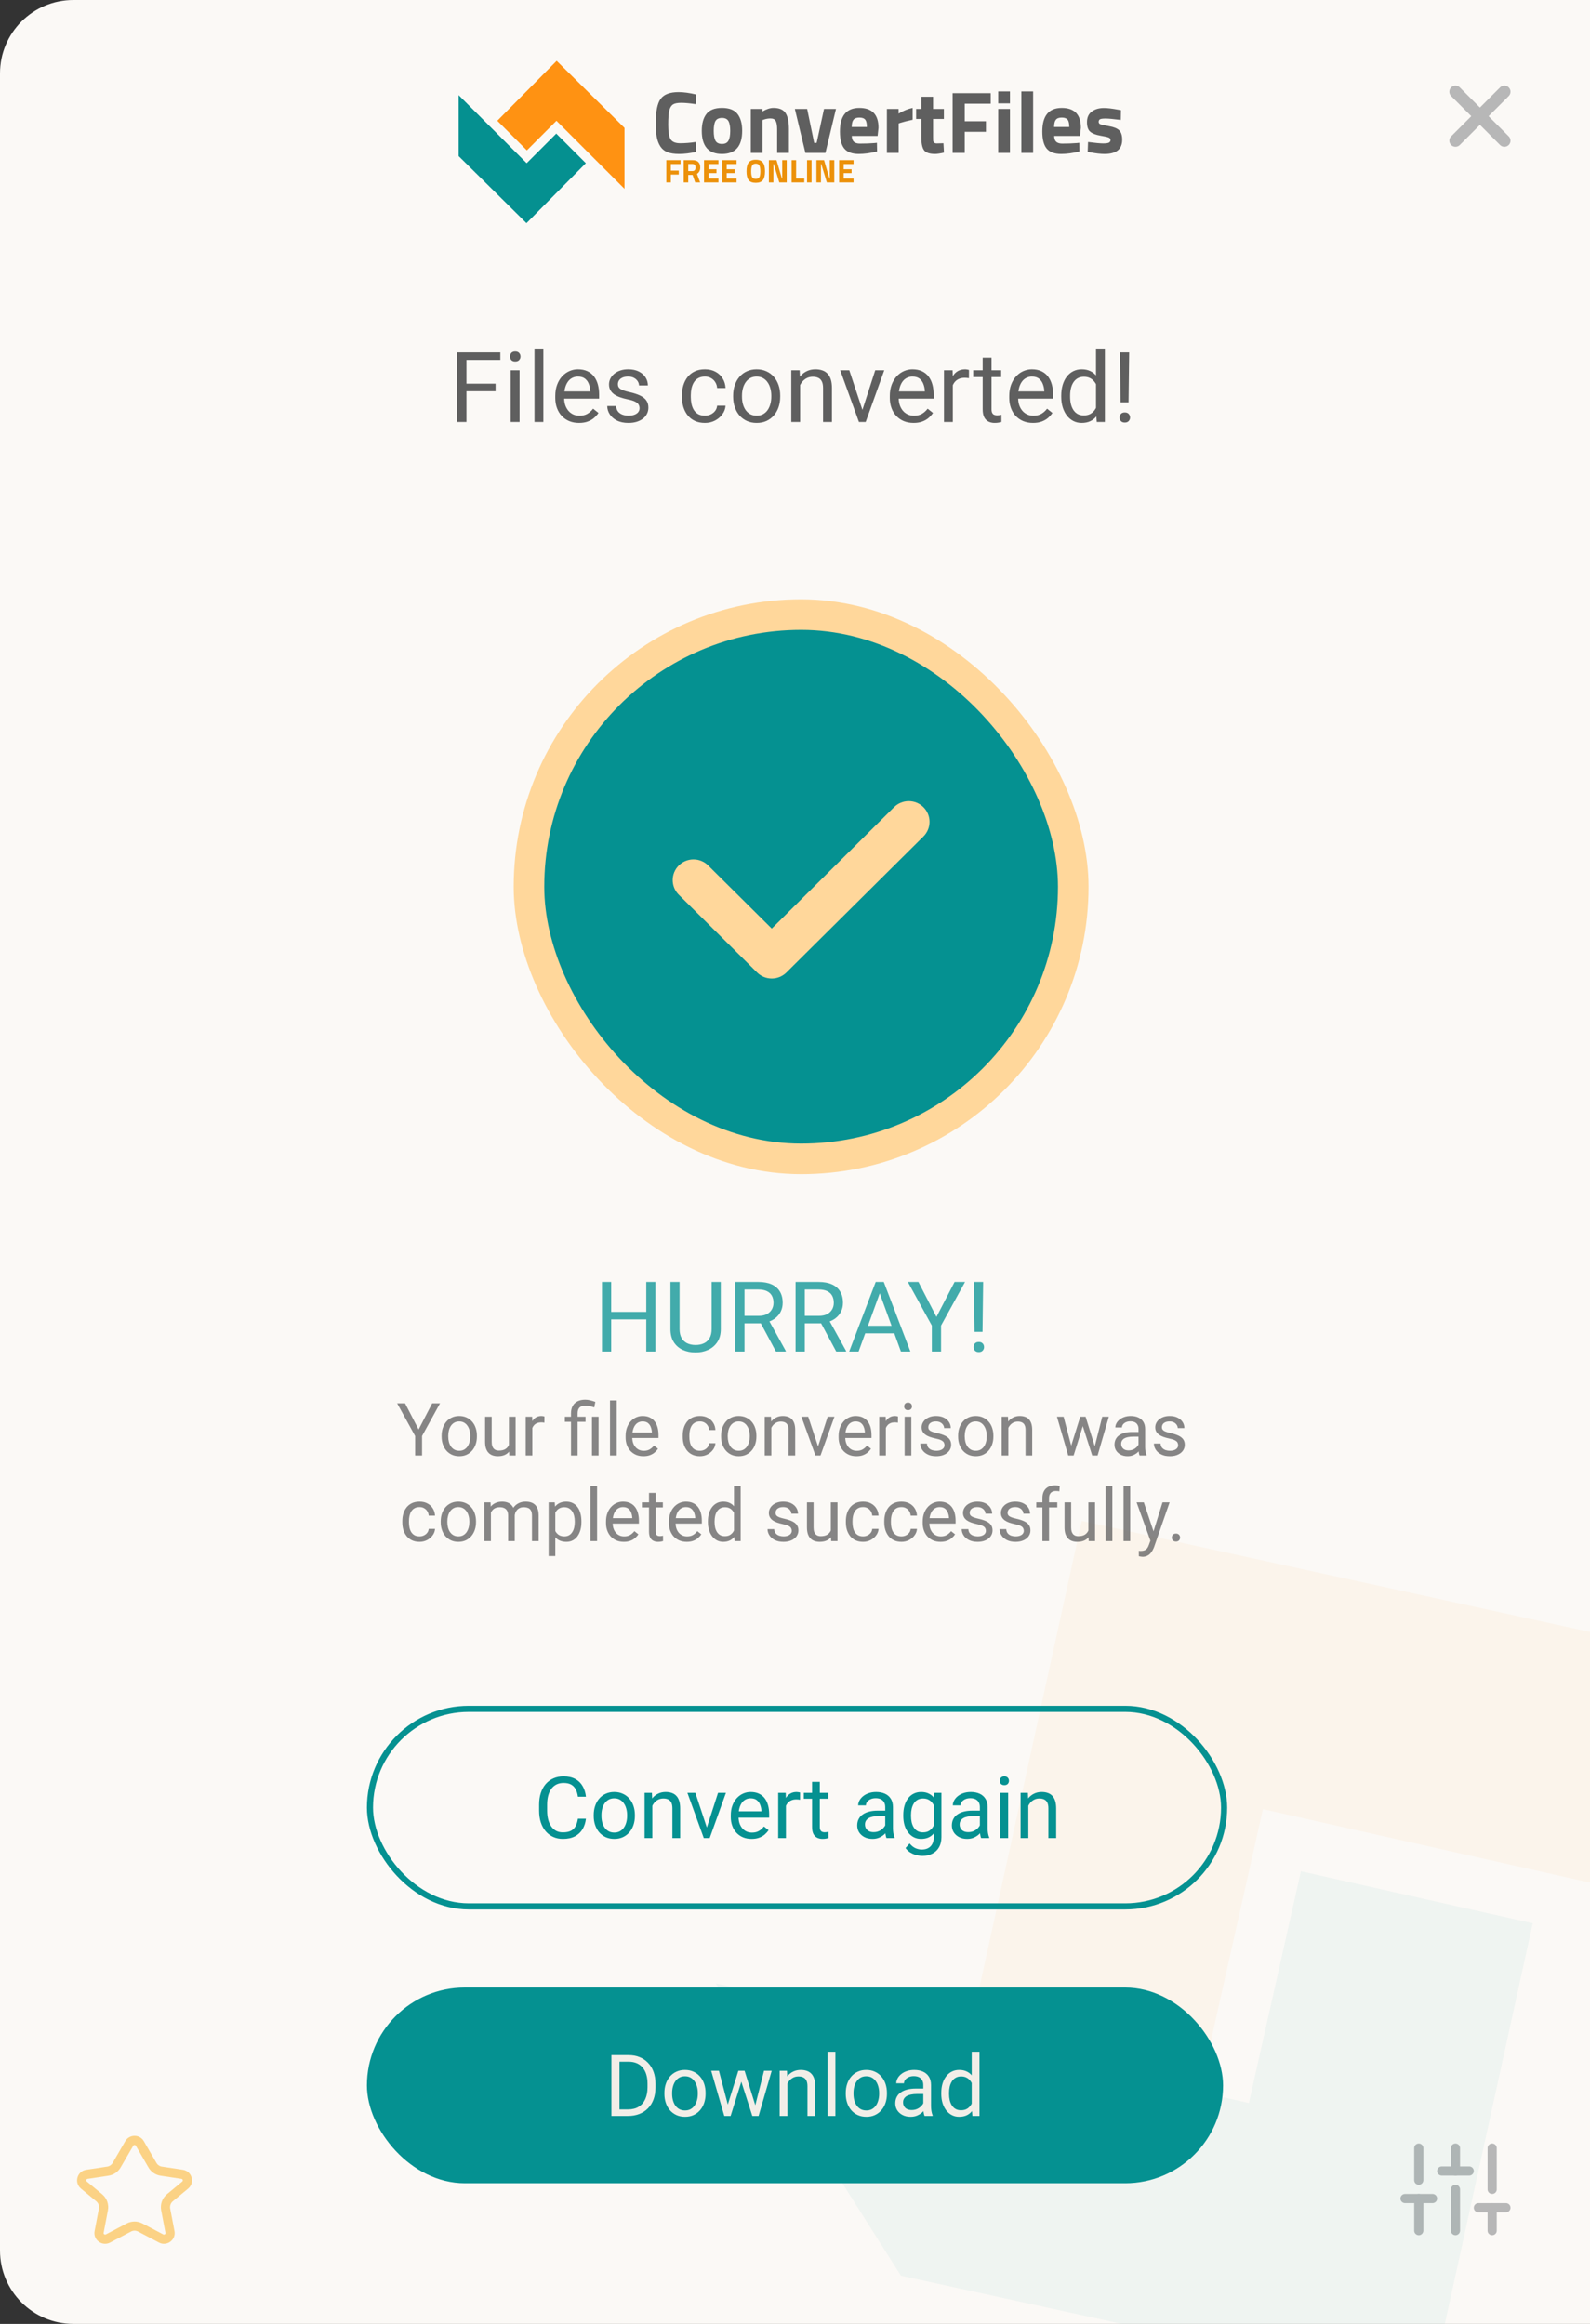 <svg width="260" height="380" viewBox="0 0 260 380" fill="none" xmlns="http://www.w3.org/2000/svg">
<rect x="0" y="0" width="260" height="380" fill="#333333" stroke="none"/>
<g clip-path="url(#clip0_526_5811)">
<g clip-path="url(#clip1_526_5811)">
<path d="M0 12C0 5.373 5.373 0 12 0H260V380H12C5.373 380 0 374.627 0 368V12Z" fill="#FBF9F6"/>
<path fill-rule="evenodd" clip-rule="evenodd" d="M20.486 350.114C21.161 348.952 22.839 348.952 23.514 350.114L25.579 353.674C25.769 354.002 26.098 354.226 26.473 354.282L29.903 354.8C31.398 355.026 31.922 356.914 30.758 357.878L28.259 359.949C27.909 360.239 27.744 360.698 27.829 361.145L28.529 364.821C28.803 366.261 27.291 367.38 25.994 366.697L22.582 364.9C22.218 364.708 21.782 364.708 21.418 364.9L18.006 366.697C16.709 367.38 15.197 366.261 15.471 364.821L16.171 361.145C16.256 360.698 16.091 360.239 15.741 359.949L13.242 357.878C12.077 356.914 12.602 355.026 14.097 354.8L17.526 354.282C17.901 354.226 18.231 354.002 18.421 353.674L20.486 350.114ZM22.216 350.867C22.12 350.701 21.88 350.701 21.784 350.867L19.718 354.427C19.299 355.148 18.576 355.641 17.75 355.766L14.321 356.284C14.107 356.316 14.032 356.585 14.199 356.723L16.698 358.794C17.469 359.433 17.832 360.441 17.645 361.426L16.945 365.102C16.905 365.307 17.121 365.467 17.307 365.37L20.719 363.573C21.521 363.151 22.479 363.151 23.281 363.573L26.693 365.37C26.878 365.467 27.095 365.307 27.055 365.102L26.355 361.426C26.168 360.441 26.531 359.433 27.302 358.794L29.801 356.723C29.968 356.585 29.893 356.316 29.679 356.284L26.249 355.766C25.424 355.641 24.7 355.148 24.282 354.427L22.216 350.867Z" fill="#FCAD15" fill-opacity="0.5"/>
<path d="M246 15L238 23" stroke="#B7B7B7" stroke-width="2" stroke-linecap="round" stroke-linejoin="round"/>
<path d="M238 15L246 23" stroke="#B7B7B7" stroke-width="2" stroke-linecap="round" stroke-linejoin="round"/>
<path d="M232 364.75V359.5" stroke="#B7B7B7" stroke-width="1.5" stroke-linecap="round" stroke-linejoin="round"/>
<path d="M232 356.5V351.25" stroke="#B7B7B7" stroke-width="1.5" stroke-linecap="round" stroke-linejoin="round"/>
<path d="M238 364.75V358" stroke="#B7B7B7" stroke-width="1.5" stroke-linecap="round" stroke-linejoin="round"/>
<path d="M238 355V351.25" stroke="#B7B7B7" stroke-width="1.5" stroke-linecap="round" stroke-linejoin="round"/>
<path d="M244 364.75V361" stroke="#B7B7B7" stroke-width="1.5" stroke-linecap="round" stroke-linejoin="round"/>
<path d="M244 358V351.25" stroke="#B7B7B7" stroke-width="1.5" stroke-linecap="round" stroke-linejoin="round"/>
<path d="M229.75 359.5H234.25" stroke="#B7B7B7" stroke-width="1.5" stroke-linecap="round" stroke-linejoin="round"/>
<path d="M235.75 355H240.25" stroke="#B7B7B7" stroke-width="1.5" stroke-linecap="round" stroke-linejoin="round"/>
<path d="M241.75 361H246.25" stroke="#B7B7B7" stroke-width="1.5" stroke-linecap="round" stroke-linejoin="round"/>
<path d="M113.806 24.842C112.792 25.062 111.878 25.172 111.064 25.172C110.25 25.172 109.599 25.072 109.111 24.871C108.623 24.67 108.24 24.349 107.962 23.909C107.685 23.468 107.493 22.951 107.388 22.358C107.283 21.764 107.23 21.018 107.23 20.118C107.23 18.232 107.493 16.921 108.02 16.183C108.556 15.437 109.537 15.063 110.963 15.063C111.787 15.063 112.739 15.193 113.821 15.451L113.763 17.031C112.816 16.887 112.026 16.815 111.394 16.815C110.772 16.815 110.327 16.901 110.059 17.074C109.791 17.236 109.59 17.552 109.456 18.021C109.331 18.491 109.269 19.29 109.269 20.419C109.269 21.549 109.398 22.334 109.657 22.774C109.925 23.205 110.451 23.421 111.236 23.421C112.031 23.421 112.873 23.354 113.763 23.22L113.806 24.842ZM115.517 18.639C116.025 17.978 116.872 17.648 118.059 17.648C119.246 17.648 120.093 17.978 120.601 18.639C121.108 19.29 121.362 20.209 121.362 21.396C121.362 23.913 120.261 25.172 118.059 25.172C115.857 25.172 114.756 23.913 114.756 21.396C114.756 20.209 115.01 19.29 115.517 18.639ZM116.996 23.018C117.197 23.363 117.552 23.535 118.059 23.535C118.566 23.535 118.916 23.363 119.107 23.018C119.308 22.674 119.409 22.133 119.409 21.396C119.409 20.659 119.308 20.123 119.107 19.788C118.916 19.453 118.566 19.285 118.059 19.285C117.552 19.285 117.197 19.453 116.996 19.788C116.805 20.123 116.709 20.659 116.709 21.396C116.709 22.133 116.805 22.674 116.996 23.018ZM124.696 25H122.772V17.82H124.682V18.223C125.333 17.84 125.931 17.648 126.477 17.648C127.434 17.648 128.094 17.93 128.458 18.495C128.822 19.06 129.004 19.931 129.004 21.109V25H127.08V21.166C127.08 20.553 127.008 20.104 126.864 19.816C126.721 19.52 126.434 19.371 126.003 19.371C125.61 19.371 125.232 19.438 124.868 19.572L124.696 19.63V25ZM129.978 17.82H131.988L133.137 23.363H133.539L134.745 17.82H136.698L134.975 25H131.701L129.978 17.82ZM139.285 22.229C139.295 22.669 139.41 22.99 139.63 23.191C139.86 23.382 140.185 23.478 140.607 23.478C141.497 23.478 142.291 23.449 142.99 23.392L143.392 23.349L143.421 24.77C142.32 25.038 141.324 25.172 140.434 25.172C139.352 25.172 138.568 24.885 138.079 24.311C137.591 23.736 137.347 22.803 137.347 21.511C137.347 18.936 138.405 17.648 140.52 17.648C142.607 17.648 143.651 18.73 143.651 20.893L143.507 22.229H139.285ZM141.755 20.764C141.755 20.19 141.664 19.792 141.482 19.572C141.301 19.343 140.98 19.228 140.52 19.228C140.07 19.228 139.75 19.347 139.558 19.587C139.376 19.816 139.281 20.209 139.271 20.764H141.755ZM145.026 25V17.82H146.936V18.581C147.74 18.103 148.505 17.792 149.233 17.648V19.587C148.458 19.749 147.792 19.917 147.237 20.089L146.95 20.19V25H145.026ZM154.346 19.457H152.58V22.401C152.58 22.688 152.584 22.894 152.594 23.018C152.613 23.133 152.666 23.234 152.752 23.32C152.848 23.406 152.991 23.449 153.183 23.449L154.274 23.421L154.36 24.957C153.719 25.101 153.231 25.172 152.896 25.172C152.034 25.172 151.445 24.981 151.129 24.598C150.813 24.206 150.656 23.488 150.656 22.444V19.457H149.808V17.82H150.656V15.825H152.58V17.82H154.346V19.457ZM155.771 25V15.236H162.003V16.959H157.753V19.831H161.227V21.554H157.753V25H155.771ZM163.227 25V17.82H165.151V25H163.227ZM163.227 16.901V14.949H165.151V16.901H163.227ZM167.015 25V14.949H168.939V25H167.015ZM172.379 22.229C172.388 22.669 172.503 22.99 172.723 23.191C172.953 23.382 173.278 23.478 173.7 23.478C174.59 23.478 175.384 23.449 176.083 23.392L176.485 23.349L176.514 24.77C175.413 25.038 174.418 25.172 173.527 25.172C172.446 25.172 171.661 24.885 171.172 24.311C170.684 23.736 170.44 22.803 170.44 21.511C170.44 18.936 171.498 17.648 173.614 17.648C175.7 17.648 176.744 18.73 176.744 20.893L176.6 22.229H172.379ZM174.848 20.764C174.848 20.19 174.757 19.792 174.576 19.572C174.394 19.343 174.073 19.228 173.614 19.228C173.164 19.228 172.843 19.347 172.651 19.587C172.47 19.816 172.374 20.209 172.364 20.764H174.848ZM183.274 19.615C182.087 19.462 181.254 19.386 180.775 19.386C180.306 19.386 180 19.429 179.856 19.515C179.722 19.601 179.655 19.74 179.655 19.931C179.655 20.113 179.746 20.242 179.928 20.319C180.12 20.386 180.598 20.491 181.364 20.635C182.139 20.769 182.69 20.994 183.015 21.31C183.341 21.626 183.504 22.138 183.504 22.846C183.504 24.397 182.542 25.172 180.617 25.172C179.986 25.172 179.22 25.086 178.32 24.914L177.86 24.828L177.918 23.22C179.105 23.373 179.928 23.449 180.388 23.449C180.857 23.449 181.173 23.406 181.335 23.32C181.508 23.224 181.594 23.085 181.594 22.904C181.594 22.722 181.503 22.588 181.321 22.502C181.149 22.415 180.689 22.31 179.943 22.186C179.205 22.061 178.655 21.851 178.291 21.554C177.927 21.257 177.746 20.731 177.746 19.974C177.746 19.209 178.004 18.634 178.521 18.251C179.038 17.859 179.703 17.663 180.517 17.663C181.082 17.663 181.852 17.753 182.829 17.935L183.303 18.021L183.274 19.615Z" fill="#5F5F5F"/>
<path d="M108.958 29.828V26.186H111.283V26.828H109.697V27.9H110.993V28.543H109.697V29.828H108.958ZM112.543 28.607V29.828H111.804V26.186H113.218C114.075 26.186 114.503 26.585 114.503 27.386C114.503 27.86 114.325 28.21 113.968 28.435L114.487 29.828H113.678L113.255 28.607H112.543ZM113.228 27.975C113.403 27.975 113.534 27.921 113.619 27.814C113.705 27.707 113.748 27.566 113.748 27.391C113.748 27.216 113.702 27.077 113.609 26.973C113.519 26.869 113.389 26.818 113.218 26.818H112.543V27.975H113.228ZM115.125 29.828V26.186H117.482V26.828H115.865V27.68H117.161V28.312H115.865V29.185H117.482V29.828H115.125ZM118.091 29.828V26.186H120.448V26.828H118.831V27.68H120.127V28.312H118.831V29.185H120.448V29.828H118.091ZM122.99 28.971C123.097 29.157 123.295 29.25 123.584 29.25C123.874 29.25 124.07 29.157 124.174 28.971C124.281 28.782 124.334 28.468 124.334 28.028C124.334 27.585 124.281 27.264 124.174 27.064C124.067 26.864 123.87 26.764 123.584 26.764C123.299 26.764 123.102 26.864 122.995 27.064C122.888 27.264 122.834 27.585 122.834 28.028C122.834 28.468 122.886 28.782 122.99 28.971ZM124.752 29.442C124.527 29.742 124.138 29.892 123.584 29.892C123.031 29.892 122.64 29.742 122.411 29.442C122.186 29.139 122.074 28.666 122.074 28.023C122.074 27.38 122.186 26.903 122.411 26.593C122.64 26.278 123.031 26.121 123.584 26.121C124.138 26.121 124.527 26.278 124.752 26.593C124.981 26.903 125.095 27.38 125.095 28.023C125.095 28.666 124.981 29.139 124.752 29.442ZM125.729 29.828V26.186H126.977L127.856 29.185H127.909V26.186H128.648V29.828H127.432L126.522 26.828H126.468V29.828H125.729ZM131.516 29.828H129.443V26.186H130.182V29.175H131.516V29.828ZM131.97 29.828V26.186H132.709V29.828H131.97ZM133.502 29.828V26.186H134.751L135.629 29.185H135.683V26.186H136.422V29.828H135.206L134.295 26.828H134.242V29.828H133.502ZM137.217 29.828V26.186H139.574V26.828H137.956V27.68H139.252V28.312H137.956V29.185H139.574V29.828H137.217Z" fill="#EC910A"/>
<path d="M86.093 36.487L75 25.523V15.558L86.125 26.683L90.962 21.846L95.799 26.683L86.093 36.487Z" fill="#059090"/>
<path d="M91.027 9.948L102.12 20.912L102.12 30.876L90.994 19.751L86.157 24.588L81.32 19.751L91.027 9.948Z" fill="#FF9212"/>
<g opacity="0.05">
<path d="M233.847 391.012L147.319 372.114L117.046 324.31L204.219 343.884L212.729 305.983L250.63 314.493L233.847 391.012Z" fill="#059090"/>
<path d="M176.888 248.701L263.416 267.599L293.688 315.403L206.516 295.829L198.006 333.73L160.105 325.22L176.888 248.701Z" fill="#FF9212"/>
</g>
<rect x="60" y="325" width="140" height="32" rx="16" fill="#059191"/>
<path d="M102.677 346H100.599L100.612 344.927H102.677C103.388 344.927 103.98 344.779 104.454 344.482C104.928 344.182 105.284 343.762 105.521 343.225C105.762 342.682 105.883 342.049 105.883 341.324V340.716C105.883 340.146 105.814 339.64 105.678 339.198C105.541 338.752 105.34 338.376 105.076 338.07C104.812 337.76 104.488 337.526 104.105 337.366C103.727 337.207 103.292 337.127 102.8 337.127H100.558V336.047H102.8C103.451 336.047 104.046 336.156 104.584 336.375C105.122 336.589 105.584 336.901 105.972 337.312C106.364 337.717 106.664 338.209 106.874 338.788C107.084 339.362 107.188 340.009 107.188 340.729V341.324C107.188 342.044 107.084 342.694 106.874 343.272C106.664 343.847 106.361 344.337 105.965 344.742C105.573 345.148 105.099 345.46 104.543 345.679C103.992 345.893 103.369 346 102.677 346ZM101.303 336.047V346H99.983V336.047H101.303ZM108.645 342.384V342.227C108.645 341.693 108.722 341.199 108.877 340.743C109.032 340.283 109.255 339.884 109.547 339.547C109.839 339.205 110.192 338.941 110.606 338.754C111.021 338.562 111.486 338.467 112.001 338.467C112.521 338.467 112.988 338.562 113.402 338.754C113.822 338.941 114.177 339.205 114.469 339.547C114.765 339.884 114.991 340.283 115.146 340.743C115.3 341.199 115.378 341.693 115.378 342.227V342.384C115.378 342.917 115.3 343.411 115.146 343.867C114.991 344.323 114.765 344.722 114.469 345.063C114.177 345.401 113.824 345.665 113.409 345.856C112.999 346.043 112.534 346.137 112.015 346.137C111.495 346.137 111.028 346.043 110.613 345.856C110.199 345.665 109.843 345.401 109.547 345.063C109.255 344.722 109.032 344.323 108.877 343.867C108.722 343.411 108.645 342.917 108.645 342.384ZM109.909 342.227V342.384C109.909 342.753 109.952 343.102 110.039 343.43C110.126 343.753 110.256 344.04 110.429 344.291C110.606 344.542 110.827 344.74 111.092 344.886C111.356 345.027 111.664 345.098 112.015 345.098C112.361 345.098 112.664 345.027 112.924 344.886C113.188 344.74 113.407 344.542 113.58 344.291C113.753 344.04 113.883 343.753 113.97 343.43C114.061 343.102 114.106 342.753 114.106 342.384V342.227C114.106 341.862 114.061 341.518 113.97 341.194C113.883 340.866 113.751 340.577 113.573 340.326C113.4 340.071 113.181 339.87 112.917 339.725C112.657 339.579 112.352 339.506 112.001 339.506C111.655 339.506 111.349 339.579 111.085 339.725C110.825 339.87 110.606 340.071 110.429 340.326C110.256 340.577 110.126 340.866 110.039 341.194C109.952 341.518 109.909 341.862 109.909 342.227ZM118.837 344.688L120.737 338.604H121.571L121.407 339.813L119.473 346H118.659L118.837 344.688ZM117.559 338.604L119.179 344.756L119.295 346H118.44L116.294 338.604H117.559ZM123.39 344.708L124.935 338.604H126.192L124.046 346H123.198L123.39 344.708ZM121.756 338.604L123.615 344.585L123.827 346H123.021L121.031 339.8L120.867 338.604H121.756ZM128.756 340.183V346H127.491V338.604H128.688L128.756 340.183ZM128.455 342.021L127.929 342.001C127.933 341.495 128.008 341.028 128.154 340.6C128.3 340.167 128.505 339.791 128.77 339.472C129.034 339.153 129.348 338.907 129.713 338.733C130.082 338.556 130.49 338.467 130.937 338.467C131.301 338.467 131.629 338.517 131.921 338.617C132.213 338.713 132.461 338.868 132.666 339.082C132.876 339.296 133.035 339.574 133.145 339.916C133.254 340.253 133.309 340.666 133.309 341.153V346H132.037V341.14C132.037 340.752 131.98 340.442 131.866 340.21C131.752 339.973 131.586 339.802 131.367 339.697C131.148 339.588 130.88 339.533 130.561 339.533C130.246 339.533 129.959 339.599 129.699 339.731C129.444 339.864 129.223 340.046 129.036 340.278C128.854 340.511 128.71 340.777 128.605 341.078C128.505 341.374 128.455 341.689 128.455 342.021ZM136.604 335.5V346H135.332V335.5H136.604ZM138.299 342.384V342.227C138.299 341.693 138.376 341.199 138.531 340.743C138.686 340.283 138.91 339.884 139.201 339.547C139.493 339.205 139.846 338.941 140.261 338.754C140.675 338.562 141.14 338.467 141.655 338.467C142.175 338.467 142.642 338.562 143.057 338.754C143.476 338.941 143.831 339.205 144.123 339.547C144.419 339.884 144.645 340.283 144.8 340.743C144.955 341.199 145.032 341.693 145.032 342.227V342.384C145.032 342.917 144.955 343.411 144.8 343.867C144.645 344.323 144.419 344.722 144.123 345.063C143.831 345.401 143.478 345.665 143.063 345.856C142.653 346.043 142.188 346.137 141.669 346.137C141.149 346.137 140.682 346.043 140.268 345.856C139.853 345.665 139.497 345.401 139.201 345.063C138.91 344.722 138.686 344.323 138.531 343.867C138.376 343.411 138.299 342.917 138.299 342.384ZM139.563 342.227V342.384C139.563 342.753 139.607 343.102 139.693 343.43C139.78 343.753 139.91 344.04 140.083 344.291C140.261 344.542 140.482 344.74 140.746 344.886C141.01 345.027 141.318 345.098 141.669 345.098C142.015 345.098 142.318 345.027 142.578 344.886C142.842 344.74 143.061 344.542 143.234 344.291C143.408 344.04 143.537 343.753 143.624 343.43C143.715 343.102 143.761 342.753 143.761 342.384V342.227C143.761 341.862 143.715 341.518 143.624 341.194C143.537 340.866 143.405 340.577 143.228 340.326C143.054 340.071 142.836 339.87 142.571 339.725C142.312 339.579 142.006 339.506 141.655 339.506C141.309 339.506 141.004 339.579 140.739 339.725C140.479 339.87 140.261 340.071 140.083 340.326C139.91 340.577 139.78 340.866 139.693 341.194C139.607 341.518 139.563 341.862 139.563 342.227ZM150.979 344.735V340.928C150.979 340.636 150.92 340.383 150.802 340.169C150.688 339.95 150.515 339.782 150.282 339.663C150.05 339.545 149.763 339.485 149.421 339.485C149.102 339.485 148.822 339.54 148.58 339.649C148.343 339.759 148.156 339.902 148.02 340.08C147.887 340.258 147.821 340.449 147.821 340.654H146.557C146.557 340.39 146.625 340.128 146.762 339.868C146.898 339.608 147.094 339.374 147.35 339.164C147.609 338.95 147.919 338.781 148.279 338.658C148.644 338.531 149.049 338.467 149.496 338.467C150.034 338.467 150.508 338.558 150.918 338.74C151.333 338.923 151.656 339.198 151.889 339.567C152.126 339.932 152.244 340.39 152.244 340.941V344.387C152.244 344.633 152.265 344.895 152.306 345.173C152.351 345.451 152.417 345.69 152.504 345.891V346H151.185C151.121 345.854 151.071 345.66 151.034 345.419C150.998 345.173 150.979 344.945 150.979 344.735ZM151.198 341.516L151.212 342.404H149.934C149.574 342.404 149.252 342.434 148.97 342.493C148.687 342.548 148.45 342.632 148.259 342.746C148.067 342.86 147.922 343.004 147.821 343.177C147.721 343.345 147.671 343.544 147.671 343.771C147.671 344.004 147.723 344.216 147.828 344.407C147.933 344.599 148.09 344.751 148.3 344.865C148.514 344.975 148.776 345.029 149.086 345.029C149.473 345.029 149.815 344.947 150.111 344.783C150.408 344.619 150.642 344.419 150.815 344.182C150.993 343.945 151.089 343.715 151.103 343.491L151.643 344.1C151.611 344.291 151.524 344.503 151.383 344.735C151.242 344.968 151.052 345.191 150.815 345.405C150.583 345.615 150.305 345.79 149.981 345.932C149.662 346.068 149.302 346.137 148.901 346.137C148.4 346.137 147.96 346.039 147.582 345.843C147.208 345.647 146.917 345.385 146.707 345.057C146.502 344.724 146.399 344.353 146.399 343.942C146.399 343.546 146.477 343.197 146.632 342.896C146.787 342.591 147.01 342.338 147.302 342.138C147.593 341.933 147.944 341.778 148.354 341.673C148.765 341.568 149.223 341.516 149.729 341.516H151.198ZM158.896 344.564V335.5H160.167V346H159.005L158.896 344.564ZM153.919 342.384V342.24C153.919 341.675 153.987 341.162 154.124 340.702C154.265 340.237 154.464 339.839 154.719 339.506C154.979 339.173 155.286 338.918 155.642 338.74C156.002 338.558 156.403 338.467 156.845 338.467C157.31 338.467 157.715 338.549 158.062 338.713C158.412 338.872 158.709 339.107 158.95 339.417C159.196 339.722 159.39 340.091 159.531 340.524C159.673 340.957 159.771 341.447 159.825 341.994V342.623C159.775 343.165 159.677 343.653 159.531 344.086C159.39 344.519 159.196 344.888 158.95 345.193C158.709 345.499 158.412 345.733 158.062 345.897C157.711 346.057 157.3 346.137 156.831 346.137C156.398 346.137 156.002 346.043 155.642 345.856C155.286 345.67 154.979 345.408 154.719 345.07C154.464 344.733 154.265 344.337 154.124 343.881C153.987 343.421 153.919 342.922 153.919 342.384ZM155.19 342.24V342.384C155.19 342.753 155.227 343.099 155.3 343.423C155.377 343.746 155.496 344.031 155.655 344.277C155.815 344.523 156.018 344.717 156.264 344.858C156.51 344.995 156.804 345.063 157.146 345.063C157.565 345.063 157.909 344.975 158.178 344.797C158.451 344.619 158.67 344.384 158.834 344.093C158.998 343.801 159.126 343.484 159.217 343.143V341.495C159.162 341.244 159.082 341.003 158.978 340.771C158.877 340.534 158.745 340.324 158.581 340.142C158.422 339.955 158.223 339.807 157.986 339.697C157.754 339.588 157.478 339.533 157.159 339.533C156.813 339.533 156.514 339.606 156.264 339.752C156.018 339.893 155.815 340.089 155.655 340.34C155.496 340.586 155.377 340.873 155.3 341.201C155.227 341.525 155.19 341.871 155.19 342.24Z" fill="#F2EEE8"/>
</g>
<path d="M76.276 57.625V69H74.768V57.625H76.276ZM81.041 62.742V63.977H75.948V62.742H81.041ZM81.815 57.625V58.859H75.948V57.625H81.815ZM84.963 60.547V69H83.51V60.547H84.963ZM83.401 58.305C83.401 58.07 83.471 57.872 83.612 57.711C83.757 57.55 83.971 57.469 84.252 57.469C84.528 57.469 84.739 57.55 84.885 57.711C85.036 57.872 85.112 58.07 85.112 58.305C85.112 58.529 85.036 58.721 84.885 58.883C84.739 59.039 84.528 59.117 84.252 59.117C83.971 59.117 83.757 59.039 83.612 58.883C83.471 58.721 83.401 58.529 83.401 58.305ZM88.854 57V69H87.401V57H88.854ZM94.682 69.156C94.094 69.156 93.56 69.057 93.08 68.859C92.606 68.656 92.198 68.372 91.854 68.008C91.515 67.643 91.255 67.211 91.073 66.711C90.89 66.211 90.799 65.664 90.799 65.07V64.742C90.799 64.055 90.901 63.443 91.104 62.906C91.307 62.365 91.583 61.906 91.932 61.531C92.281 61.156 92.677 60.872 93.12 60.68C93.562 60.487 94.02 60.391 94.495 60.391C95.099 60.391 95.62 60.495 96.057 60.703C96.5 60.911 96.862 61.203 97.143 61.578C97.424 61.948 97.632 62.385 97.768 62.891C97.903 63.391 97.971 63.938 97.971 64.531V65.18H91.659V64H96.526V63.891C96.505 63.516 96.427 63.151 96.291 62.797C96.161 62.443 95.953 62.151 95.666 61.922C95.38 61.693 94.989 61.578 94.495 61.578C94.166 61.578 93.864 61.648 93.588 61.789C93.312 61.925 93.075 62.128 92.877 62.398C92.679 62.669 92.526 63 92.416 63.391C92.307 63.781 92.252 64.232 92.252 64.742V65.07C92.252 65.471 92.307 65.849 92.416 66.203C92.531 66.552 92.695 66.859 92.909 67.125C93.127 67.391 93.39 67.599 93.698 67.75C94.01 67.901 94.364 67.977 94.76 67.977C95.27 67.977 95.703 67.872 96.057 67.664C96.411 67.456 96.721 67.177 96.987 66.828L97.862 67.523C97.679 67.799 97.448 68.062 97.166 68.312C96.885 68.562 96.539 68.766 96.127 68.922C95.721 69.078 95.239 69.156 94.682 69.156ZM104.58 66.758C104.58 66.549 104.534 66.357 104.44 66.18C104.351 65.997 104.166 65.833 103.885 65.688C103.609 65.537 103.192 65.406 102.635 65.297C102.166 65.198 101.742 65.081 101.362 64.945C100.987 64.81 100.666 64.646 100.401 64.453C100.14 64.26 99.94 64.034 99.799 63.773C99.659 63.513 99.588 63.208 99.588 62.859C99.588 62.526 99.661 62.211 99.807 61.914C99.958 61.617 100.169 61.354 100.44 61.125C100.716 60.896 101.047 60.716 101.432 60.586C101.817 60.456 102.247 60.391 102.721 60.391C103.398 60.391 103.976 60.51 104.455 60.75C104.935 60.99 105.302 61.31 105.557 61.711C105.812 62.107 105.94 62.547 105.94 63.031H104.495C104.495 62.797 104.424 62.57 104.284 62.352C104.148 62.128 103.948 61.943 103.682 61.797C103.422 61.651 103.101 61.578 102.721 61.578C102.32 61.578 101.995 61.641 101.745 61.766C101.5 61.885 101.32 62.039 101.205 62.227C101.096 62.414 101.041 62.612 101.041 62.82C101.041 62.977 101.067 63.117 101.12 63.242C101.177 63.362 101.276 63.474 101.416 63.578C101.557 63.677 101.755 63.771 102.01 63.859C102.265 63.948 102.591 64.037 102.987 64.125C103.679 64.281 104.25 64.469 104.698 64.688C105.146 64.906 105.479 65.174 105.698 65.492C105.916 65.81 106.026 66.195 106.026 66.648C106.026 67.018 105.948 67.357 105.791 67.664C105.64 67.971 105.419 68.237 105.127 68.461C104.841 68.68 104.497 68.852 104.096 68.977C103.7 69.096 103.255 69.156 102.76 69.156C102.015 69.156 101.385 69.023 100.87 68.758C100.354 68.492 99.963 68.148 99.698 67.727C99.432 67.305 99.299 66.859 99.299 66.391H100.752C100.773 66.787 100.888 67.102 101.096 67.336C101.304 67.565 101.56 67.729 101.862 67.828C102.164 67.922 102.463 67.969 102.76 67.969C103.156 67.969 103.487 67.917 103.752 67.812C104.023 67.708 104.229 67.565 104.37 67.383C104.51 67.201 104.58 66.992 104.58 66.758ZM115.276 67.969C115.62 67.969 115.937 67.898 116.229 67.758C116.521 67.617 116.76 67.424 116.948 67.18C117.135 66.93 117.242 66.646 117.268 66.328H118.643C118.617 66.828 118.448 67.294 118.135 67.727C117.828 68.154 117.424 68.5 116.924 68.766C116.424 69.026 115.875 69.156 115.276 69.156C114.64 69.156 114.086 69.044 113.612 68.82C113.143 68.596 112.752 68.289 112.44 67.898C112.133 67.508 111.901 67.06 111.745 66.555C111.593 66.044 111.518 65.505 111.518 64.938V64.609C111.518 64.042 111.593 63.505 111.745 63C111.901 62.49 112.133 62.039 112.44 61.648C112.752 61.258 113.143 60.95 113.612 60.727C114.086 60.503 114.64 60.391 115.276 60.391C115.937 60.391 116.515 60.526 117.01 60.797C117.505 61.062 117.893 61.427 118.174 61.891C118.461 62.349 118.617 62.87 118.643 63.453H117.268C117.242 63.104 117.143 62.789 116.971 62.508C116.804 62.227 116.575 62.003 116.284 61.836C115.997 61.664 115.661 61.578 115.276 61.578C114.833 61.578 114.461 61.667 114.159 61.844C113.862 62.016 113.625 62.25 113.448 62.547C113.276 62.839 113.151 63.164 113.073 63.523C113 63.878 112.963 64.24 112.963 64.609V64.938C112.963 65.307 113 65.672 113.073 66.031C113.146 66.391 113.268 66.716 113.44 67.008C113.617 67.299 113.854 67.534 114.151 67.711C114.453 67.883 114.828 67.969 115.276 67.969ZM119.885 64.867V64.688C119.885 64.078 119.974 63.513 120.151 62.992C120.328 62.466 120.583 62.01 120.916 61.625C121.25 61.234 121.653 60.932 122.127 60.719C122.601 60.5 123.133 60.391 123.721 60.391C124.315 60.391 124.849 60.5 125.323 60.719C125.802 60.932 126.208 61.234 126.541 61.625C126.88 62.01 127.138 62.466 127.315 62.992C127.492 63.513 127.58 64.078 127.58 64.688V64.867C127.58 65.477 127.492 66.042 127.315 66.562C127.138 67.083 126.88 67.539 126.541 67.93C126.208 68.315 125.804 68.617 125.33 68.836C124.862 69.049 124.33 69.156 123.737 69.156C123.143 69.156 122.609 69.049 122.135 68.836C121.661 68.617 121.255 68.315 120.916 67.93C120.583 67.539 120.328 67.083 120.151 66.562C119.974 66.042 119.885 65.477 119.885 64.867ZM121.33 64.688V64.867C121.33 65.289 121.38 65.688 121.479 66.062C121.578 66.432 121.726 66.76 121.924 67.047C122.127 67.333 122.38 67.56 122.682 67.727C122.984 67.888 123.336 67.969 123.737 67.969C124.133 67.969 124.479 67.888 124.776 67.727C125.078 67.56 125.328 67.333 125.526 67.047C125.724 66.76 125.872 66.432 125.971 66.062C126.075 65.688 126.127 65.289 126.127 64.867V64.688C126.127 64.271 126.075 63.878 125.971 63.508C125.872 63.133 125.721 62.802 125.518 62.516C125.32 62.224 125.07 61.995 124.768 61.828C124.471 61.661 124.122 61.578 123.721 61.578C123.325 61.578 122.976 61.661 122.674 61.828C122.377 61.995 122.127 62.224 121.924 62.516C121.726 62.802 121.578 63.133 121.479 63.508C121.38 63.878 121.33 64.271 121.33 64.688ZM130.838 62.352V69H129.393V60.547H130.76L130.838 62.352ZM130.495 64.453L129.893 64.43C129.898 63.852 129.984 63.318 130.151 62.828C130.317 62.333 130.552 61.904 130.854 61.539C131.156 61.175 131.515 60.893 131.932 60.695C132.354 60.492 132.82 60.391 133.33 60.391C133.747 60.391 134.122 60.448 134.455 60.562C134.789 60.672 135.073 60.849 135.307 61.094C135.547 61.339 135.729 61.656 135.854 62.047C135.979 62.432 136.041 62.904 136.041 63.461V69H134.588V63.445C134.588 63.003 134.523 62.648 134.393 62.383C134.263 62.112 134.073 61.917 133.823 61.797C133.573 61.672 133.265 61.609 132.901 61.609C132.541 61.609 132.213 61.685 131.916 61.836C131.625 61.987 131.372 62.195 131.159 62.461C130.95 62.727 130.786 63.031 130.666 63.375C130.552 63.714 130.495 64.073 130.495 64.453ZM140.807 67.695L143.12 60.547H144.596L141.557 69H140.588L140.807 67.695ZM138.877 60.547L141.26 67.734L141.424 69H140.455L137.393 60.547H138.877ZM149.385 69.156C148.797 69.156 148.263 69.057 147.784 68.859C147.31 68.656 146.901 68.372 146.557 68.008C146.218 67.643 145.958 67.211 145.776 66.711C145.593 66.211 145.502 65.664 145.502 65.07V64.742C145.502 64.055 145.604 63.443 145.807 62.906C146.01 62.365 146.286 61.906 146.635 61.531C146.984 61.156 147.38 60.872 147.823 60.68C148.265 60.487 148.724 60.391 149.198 60.391C149.802 60.391 150.323 60.495 150.76 60.703C151.203 60.911 151.565 61.203 151.846 61.578C152.127 61.948 152.336 62.385 152.471 62.891C152.606 63.391 152.674 63.938 152.674 64.531V65.18H146.362V64H151.229V63.891C151.208 63.516 151.13 63.151 150.995 62.797C150.864 62.443 150.656 62.151 150.37 61.922C150.083 61.693 149.692 61.578 149.198 61.578C148.87 61.578 148.567 61.648 148.291 61.789C148.015 61.925 147.778 62.128 147.58 62.398C147.383 62.669 147.229 63 147.12 63.391C147.01 63.781 146.955 64.232 146.955 64.742V65.07C146.955 65.471 147.01 65.849 147.12 66.203C147.234 66.552 147.398 66.859 147.612 67.125C147.83 67.391 148.093 67.599 148.401 67.75C148.713 67.901 149.067 67.977 149.463 67.977C149.974 67.977 150.406 67.872 150.76 67.664C151.114 67.456 151.424 67.177 151.69 66.828L152.565 67.523C152.383 67.799 152.151 68.062 151.87 68.312C151.588 68.562 151.242 68.766 150.83 68.922C150.424 69.078 149.942 69.156 149.385 69.156ZM155.807 61.875V69H154.362V60.547H155.768L155.807 61.875ZM158.448 60.5L158.44 61.844C158.32 61.818 158.205 61.802 158.096 61.797C157.992 61.786 157.872 61.781 157.737 61.781C157.403 61.781 157.109 61.833 156.854 61.938C156.599 62.042 156.383 62.188 156.205 62.375C156.028 62.562 155.888 62.786 155.784 63.047C155.685 63.302 155.62 63.583 155.588 63.891L155.182 64.125C155.182 63.615 155.231 63.135 155.33 62.688C155.435 62.24 155.593 61.844 155.807 61.5C156.021 61.151 156.291 60.88 156.62 60.688C156.953 60.49 157.349 60.391 157.807 60.391C157.911 60.391 158.031 60.404 158.166 60.43C158.302 60.45 158.396 60.474 158.448 60.5ZM163.713 60.547V61.656H159.143V60.547H163.713ZM160.69 58.492H162.135V66.906C162.135 67.193 162.179 67.409 162.268 67.555C162.356 67.701 162.471 67.797 162.612 67.844C162.752 67.891 162.903 67.914 163.065 67.914C163.185 67.914 163.31 67.904 163.44 67.883C163.575 67.857 163.677 67.836 163.745 67.82L163.752 69C163.638 69.037 163.487 69.07 163.299 69.102C163.117 69.138 162.896 69.156 162.635 69.156C162.281 69.156 161.955 69.086 161.659 68.945C161.362 68.805 161.125 68.57 160.948 68.242C160.776 67.909 160.69 67.461 160.69 66.898V58.492ZM168.916 69.156C168.328 69.156 167.794 69.057 167.315 68.859C166.841 68.656 166.432 68.372 166.088 68.008C165.75 67.643 165.489 67.211 165.307 66.711C165.125 66.211 165.034 65.664 165.034 65.07V64.742C165.034 64.055 165.135 63.443 165.338 62.906C165.541 62.365 165.817 61.906 166.166 61.531C166.515 61.156 166.911 60.872 167.354 60.68C167.797 60.487 168.255 60.391 168.729 60.391C169.333 60.391 169.854 60.495 170.291 60.703C170.734 60.911 171.096 61.203 171.377 61.578C171.659 61.948 171.867 62.385 172.002 62.891C172.138 63.391 172.205 63.938 172.205 64.531V65.18H165.893V64H170.76V63.891C170.739 63.516 170.661 63.151 170.526 62.797C170.396 62.443 170.187 62.151 169.901 61.922C169.614 61.693 169.224 61.578 168.729 61.578C168.401 61.578 168.099 61.648 167.823 61.789C167.547 61.925 167.31 62.128 167.112 62.398C166.914 62.669 166.76 63 166.651 63.391C166.541 63.781 166.487 64.232 166.487 64.742V65.07C166.487 65.471 166.541 65.849 166.651 66.203C166.765 66.552 166.929 66.859 167.143 67.125C167.362 67.391 167.625 67.599 167.932 67.75C168.245 67.901 168.599 67.977 168.995 67.977C169.505 67.977 169.937 67.872 170.291 67.664C170.646 67.456 170.955 67.177 171.221 66.828L172.096 67.523C171.914 67.799 171.682 68.062 171.401 68.312C171.12 68.562 170.773 68.766 170.362 68.922C169.955 69.078 169.474 69.156 168.916 69.156ZM179.221 67.359V57H180.674V69H179.346L179.221 67.359ZM173.534 64.867V64.703C173.534 64.057 173.612 63.471 173.768 62.945C173.929 62.414 174.156 61.958 174.448 61.578C174.745 61.198 175.096 60.906 175.502 60.703C175.914 60.495 176.372 60.391 176.877 60.391C177.409 60.391 177.872 60.484 178.268 60.672C178.669 60.854 179.008 61.122 179.284 61.477C179.565 61.825 179.786 62.247 179.948 62.742C180.109 63.237 180.221 63.797 180.284 64.422V65.141C180.226 65.76 180.114 66.318 179.948 66.812C179.786 67.307 179.565 67.729 179.284 68.078C179.008 68.427 178.669 68.695 178.268 68.883C177.867 69.065 177.398 69.156 176.862 69.156C176.367 69.156 175.914 69.049 175.502 68.836C175.096 68.622 174.745 68.323 174.448 67.938C174.156 67.552 173.929 67.099 173.768 66.578C173.612 66.052 173.534 65.482 173.534 64.867ZM174.987 64.703V64.867C174.987 65.289 175.028 65.685 175.112 66.055C175.2 66.424 175.336 66.75 175.518 67.031C175.7 67.312 175.932 67.534 176.213 67.695C176.495 67.852 176.83 67.93 177.221 67.93C177.7 67.93 178.093 67.828 178.401 67.625C178.713 67.422 178.963 67.154 179.151 66.82C179.338 66.487 179.484 66.125 179.588 65.734V63.852C179.526 63.565 179.435 63.289 179.315 63.023C179.2 62.753 179.049 62.513 178.862 62.305C178.679 62.091 178.453 61.922 178.182 61.797C177.916 61.672 177.601 61.609 177.237 61.609C176.841 61.609 176.5 61.693 176.213 61.859C175.932 62.021 175.7 62.245 175.518 62.531C175.336 62.812 175.2 63.141 175.112 63.516C175.028 63.885 174.987 64.281 174.987 64.703ZM184.643 57.625L184.541 65.789H183.237L183.127 57.625H184.643ZM183.08 68.273C183.08 68.039 183.151 67.841 183.291 67.68C183.437 67.518 183.651 67.438 183.932 67.438C184.208 67.438 184.419 67.518 184.565 67.68C184.716 67.841 184.791 68.039 184.791 68.273C184.791 68.497 184.716 68.69 184.565 68.852C184.419 69.013 184.208 69.094 183.932 69.094C183.651 69.094 183.437 69.013 183.291 68.852C183.151 68.69 183.08 68.497 183.08 68.273Z" fill="#5F5F5F"/>
<rect x="60.5" y="279.432" width="139.669" height="32.294" rx="16.147" stroke="#059191"/>
<path d="M94.502 297.393H95.814C95.746 298.022 95.566 298.585 95.274 299.082C94.983 299.578 94.57 299.972 94.037 300.264C93.504 300.551 92.838 300.695 92.041 300.695C91.458 300.695 90.927 300.585 90.448 300.367C89.974 300.148 89.566 299.838 89.225 299.437C88.883 299.031 88.618 298.546 88.432 297.981C88.249 297.411 88.158 296.778 88.158 296.081V295.089C88.158 294.392 88.249 293.761 88.432 293.196C88.618 292.626 88.885 292.139 89.231 291.733C89.582 291.327 90.004 291.015 90.496 290.796C90.988 290.578 91.542 290.468 92.157 290.468C92.909 290.468 93.545 290.61 94.064 290.892C94.584 291.175 94.987 291.567 95.274 292.068C95.566 292.565 95.746 293.141 95.814 293.797H94.502C94.438 293.333 94.32 292.934 94.147 292.601C93.973 292.264 93.727 292.004 93.408 291.822C93.089 291.639 92.672 291.548 92.157 291.548C91.715 291.548 91.326 291.633 90.988 291.801C90.656 291.97 90.375 292.209 90.147 292.519C89.924 292.829 89.755 293.2 89.642 293.633C89.528 294.066 89.471 294.547 89.471 295.076V296.081C89.471 296.568 89.521 297.026 89.621 297.455C89.726 297.883 89.883 298.259 90.093 298.583C90.302 298.906 90.569 299.161 90.893 299.348C91.216 299.53 91.599 299.622 92.041 299.622C92.602 299.622 93.048 299.533 93.381 299.355C93.713 299.177 93.964 298.922 94.133 298.589C94.306 298.257 94.429 297.858 94.502 297.393ZM97.086 296.942V296.785C97.086 296.251 97.163 295.757 97.318 295.301C97.473 294.841 97.697 294.442 97.988 294.105C98.28 293.763 98.633 293.499 99.048 293.312C99.463 293.121 99.927 293.025 100.442 293.025C100.962 293.025 101.429 293.121 101.844 293.312C102.263 293.499 102.618 293.763 102.91 294.105C103.206 294.442 103.432 294.841 103.587 295.301C103.742 295.757 103.819 296.251 103.819 296.785V296.942C103.819 297.475 103.742 297.97 103.587 298.425C103.432 298.881 103.206 299.28 102.91 299.622C102.618 299.959 102.265 300.223 101.851 300.415C101.44 300.601 100.976 300.695 100.456 300.695C99.936 300.695 99.469 300.601 99.055 300.415C98.64 300.223 98.284 299.959 97.988 299.622C97.697 299.28 97.473 298.881 97.318 298.425C97.163 297.97 97.086 297.475 97.086 296.942ZM98.351 296.785V296.942C98.351 297.311 98.394 297.66 98.481 297.988C98.567 298.311 98.697 298.598 98.87 298.849C99.048 299.1 99.269 299.298 99.533 299.444C99.797 299.585 100.105 299.656 100.456 299.656C100.802 299.656 101.105 299.585 101.365 299.444C101.63 299.298 101.848 299.1 102.021 298.849C102.195 298.598 102.325 298.311 102.411 297.988C102.502 297.66 102.548 297.311 102.548 296.942V296.785C102.548 296.42 102.502 296.076 102.411 295.752C102.325 295.424 102.192 295.135 102.015 294.884C101.841 294.629 101.623 294.429 101.358 294.283C101.099 294.137 100.793 294.064 100.442 294.064C100.096 294.064 99.791 294.137 99.526 294.283C99.267 294.429 99.048 294.629 98.87 294.884C98.697 295.135 98.567 295.424 98.481 295.752C98.394 296.076 98.351 296.42 98.351 296.785ZM106.67 294.741V300.558H105.405V293.162H106.602L106.67 294.741ZM106.369 296.58L105.843 296.559C105.847 296.053 105.923 295.586 106.068 295.158C106.214 294.725 106.419 294.349 106.684 294.03C106.948 293.711 107.262 293.465 107.627 293.292C107.996 293.114 108.404 293.025 108.851 293.025C109.215 293.025 109.543 293.075 109.835 293.175C110.127 293.271 110.375 293.426 110.58 293.64C110.79 293.854 110.949 294.132 111.059 294.474C111.168 294.811 111.223 295.224 111.223 295.711V300.558H109.951V295.698C109.951 295.31 109.894 295 109.78 294.768C109.666 294.531 109.5 294.36 109.281 294.255C109.062 294.146 108.794 294.091 108.475 294.091C108.16 294.091 107.873 294.157 107.613 294.29C107.358 294.422 107.137 294.604 106.95 294.836C106.768 295.069 106.624 295.335 106.52 295.636C106.419 295.932 106.369 296.247 106.369 296.58ZM115.393 299.417L117.416 293.162H118.708L116.049 300.558H115.201L115.393 299.417ZM113.704 293.162L115.789 299.451L115.933 300.558H115.085L112.405 293.162H113.704ZM122.898 300.695C122.383 300.695 121.916 300.608 121.497 300.435C121.082 300.257 120.725 300.009 120.424 299.69C120.128 299.371 119.9 298.993 119.74 298.555C119.581 298.118 119.501 297.639 119.501 297.12V296.833C119.501 296.231 119.59 295.695 119.768 295.226C119.945 294.752 120.187 294.351 120.492 294.023C120.798 293.695 121.144 293.446 121.531 293.278C121.919 293.109 122.32 293.025 122.734 293.025C123.263 293.025 123.719 293.116 124.102 293.298C124.489 293.481 124.806 293.736 125.052 294.064C125.298 294.388 125.48 294.77 125.599 295.212C125.717 295.65 125.776 296.128 125.776 296.648V297.215H120.253V296.183H124.512V296.087C124.493 295.759 124.425 295.44 124.307 295.13C124.193 294.82 124.01 294.565 123.76 294.365C123.509 294.164 123.167 294.064 122.734 294.064C122.447 294.064 122.183 294.125 121.941 294.249C121.7 294.367 121.493 294.545 121.319 294.782C121.146 295.019 121.012 295.308 120.916 295.65C120.82 295.992 120.772 296.386 120.772 296.833V297.12C120.772 297.471 120.82 297.801 120.916 298.111C121.016 298.416 121.16 298.685 121.347 298.917C121.538 299.15 121.768 299.332 122.037 299.464C122.311 299.597 122.62 299.663 122.967 299.663C123.413 299.663 123.792 299.571 124.102 299.389C124.411 299.207 124.683 298.963 124.915 298.658L125.681 299.266C125.521 299.508 125.318 299.738 125.072 299.957C124.826 300.175 124.523 300.353 124.163 300.49C123.808 300.626 123.386 300.695 122.898 300.695ZM128.518 294.324V300.558H127.253V293.162H128.483L128.518 294.324ZM130.828 293.121L130.821 294.296C130.716 294.274 130.616 294.26 130.521 294.255C130.429 294.246 130.325 294.242 130.206 294.242C129.914 294.242 129.657 294.287 129.434 294.378C129.21 294.47 129.021 294.597 128.866 294.761C128.711 294.925 128.588 295.121 128.497 295.349C128.41 295.572 128.354 295.819 128.326 296.087L127.971 296.292C127.971 295.846 128.014 295.427 128.101 295.035C128.192 294.643 128.331 294.296 128.518 293.996C128.704 293.69 128.941 293.453 129.229 293.285C129.52 293.111 129.867 293.025 130.268 293.025C130.359 293.025 130.464 293.036 130.582 293.059C130.701 293.077 130.783 293.098 130.828 293.121ZM135.436 293.162V294.132H131.437V293.162H135.436ZM132.79 291.364H134.055V298.726C134.055 298.977 134.093 299.166 134.171 299.293C134.248 299.421 134.349 299.505 134.472 299.546C134.595 299.587 134.727 299.608 134.868 299.608C134.973 299.608 135.082 299.599 135.196 299.581C135.315 299.558 135.404 299.54 135.463 299.526L135.47 300.558C135.369 300.59 135.237 300.62 135.073 300.647C134.914 300.679 134.72 300.695 134.492 300.695C134.182 300.695 133.897 300.633 133.638 300.51C133.378 300.387 133.171 300.182 133.016 299.895C132.865 299.603 132.79 299.211 132.79 298.719V291.364ZM144.753 299.293V295.486C144.753 295.194 144.694 294.941 144.575 294.727C144.461 294.508 144.288 294.34 144.056 294.221C143.823 294.103 143.536 294.043 143.194 294.043C142.875 294.043 142.595 294.098 142.354 294.208C142.117 294.317 141.93 294.46 141.793 294.638C141.661 294.816 141.595 295.007 141.595 295.212H140.33C140.33 294.948 140.398 294.686 140.535 294.426C140.672 294.167 140.868 293.932 141.123 293.722C141.383 293.508 141.693 293.339 142.053 293.216C142.417 293.089 142.823 293.025 143.27 293.025C143.807 293.025 144.281 293.116 144.691 293.298C145.106 293.481 145.43 293.756 145.662 294.125C145.899 294.49 146.018 294.948 146.018 295.5V298.945C146.018 299.191 146.038 299.453 146.079 299.731C146.125 300.009 146.191 300.248 146.277 300.449V300.558H144.958C144.894 300.412 144.844 300.219 144.808 299.977C144.771 299.731 144.753 299.503 144.753 299.293ZM144.972 296.074L144.985 296.962H143.707C143.347 296.962 143.026 296.992 142.743 297.051C142.461 297.106 142.224 297.19 142.032 297.304C141.841 297.418 141.695 297.562 141.595 297.735C141.494 297.903 141.444 298.102 141.444 298.33C141.444 298.562 141.497 298.774 141.602 298.965C141.706 299.157 141.864 299.309 142.073 299.423C142.287 299.533 142.549 299.587 142.859 299.587C143.247 299.587 143.589 299.505 143.885 299.341C144.181 299.177 144.416 298.977 144.589 298.74C144.767 298.503 144.862 298.273 144.876 298.049L145.416 298.658C145.384 298.849 145.298 299.061 145.156 299.293C145.015 299.526 144.826 299.749 144.589 299.963C144.356 300.173 144.078 300.348 143.755 300.49C143.436 300.626 143.076 300.695 142.675 300.695C142.174 300.695 141.734 300.597 141.355 300.401C140.982 300.205 140.69 299.943 140.48 299.615C140.275 299.282 140.173 298.911 140.173 298.5C140.173 298.104 140.25 297.755 140.405 297.455C140.56 297.149 140.784 296.896 141.075 296.696C141.367 296.491 141.718 296.336 142.128 296.231C142.538 296.126 142.996 296.074 143.502 296.074H144.972ZM152.799 293.162H153.947V300.401C153.947 301.053 153.815 301.609 153.551 302.069C153.286 302.529 152.917 302.878 152.443 303.115C151.974 303.356 151.432 303.477 150.816 303.477C150.561 303.477 150.26 303.436 149.914 303.354C149.572 303.277 149.235 303.142 148.902 302.951C148.574 302.764 148.299 302.511 148.075 302.192L148.738 301.44C149.048 301.814 149.372 302.073 149.709 302.219C150.051 302.365 150.388 302.438 150.721 302.438C151.122 302.438 151.468 302.363 151.76 302.212C152.051 302.062 152.277 301.839 152.437 301.542C152.601 301.251 152.683 300.891 152.683 300.462V294.789L152.799 293.162ZM147.706 296.942V296.798C147.706 296.233 147.772 295.721 147.904 295.26C148.041 294.795 148.235 294.397 148.485 294.064C148.741 293.731 149.048 293.476 149.408 293.298C149.768 293.116 150.174 293.025 150.625 293.025C151.09 293.025 151.495 293.107 151.842 293.271C152.193 293.431 152.489 293.665 152.73 293.975C152.977 294.28 153.17 294.65 153.312 295.083C153.453 295.515 153.551 296.005 153.605 296.552V297.181C153.555 297.723 153.457 298.211 153.312 298.644C153.17 299.077 152.977 299.446 152.73 299.751C152.489 300.057 152.193 300.292 151.842 300.456C151.491 300.615 151.081 300.695 150.611 300.695C150.169 300.695 149.768 300.601 149.408 300.415C149.053 300.228 148.747 299.966 148.492 299.628C148.237 299.291 148.041 298.895 147.904 298.439C147.772 297.979 147.706 297.48 147.706 296.942ZM148.971 296.798V296.942C148.971 297.311 149.007 297.657 149.08 297.981C149.158 298.305 149.274 298.589 149.429 298.835C149.588 299.082 149.791 299.275 150.037 299.417C150.283 299.553 150.577 299.622 150.919 299.622C151.338 299.622 151.685 299.533 151.958 299.355C152.231 299.177 152.448 298.943 152.607 298.651C152.771 298.359 152.899 298.042 152.99 297.701V296.053C152.94 295.803 152.863 295.561 152.758 295.329C152.658 295.092 152.525 294.882 152.361 294.7C152.202 294.513 152.004 294.365 151.767 294.255C151.53 294.146 151.252 294.091 150.933 294.091C150.586 294.091 150.288 294.164 150.037 294.31C149.791 294.451 149.588 294.647 149.429 294.898C149.274 295.144 149.158 295.431 149.08 295.759C149.007 296.083 148.971 296.429 148.971 296.798ZM160.229 299.293V295.486C160.229 295.194 160.17 294.941 160.052 294.727C159.938 294.508 159.765 294.34 159.532 294.221C159.3 294.103 159.013 294.043 158.671 294.043C158.352 294.043 158.072 294.098 157.83 294.208C157.593 294.317 157.406 294.46 157.27 294.638C157.137 294.816 157.071 295.007 157.071 295.212H155.807C155.807 294.948 155.875 294.686 156.012 294.426C156.148 294.167 156.344 293.932 156.6 293.722C156.859 293.508 157.169 293.339 157.529 293.216C157.894 293.089 158.299 293.025 158.746 293.025C159.284 293.025 159.758 293.116 160.168 293.298C160.583 293.481 160.906 293.756 161.139 294.125C161.376 294.49 161.494 294.948 161.494 295.5V298.945C161.494 299.191 161.515 299.453 161.556 299.731C161.601 300.009 161.667 300.248 161.754 300.449V300.558H160.435C160.371 300.412 160.321 300.219 160.284 299.977C160.248 299.731 160.229 299.503 160.229 299.293ZM160.448 296.074L160.462 296.962H159.184C158.824 296.962 158.502 296.992 158.22 297.051C157.937 297.106 157.7 297.19 157.509 297.304C157.317 297.418 157.172 297.562 157.071 297.735C156.971 297.903 156.921 298.102 156.921 298.33C156.921 298.562 156.973 298.774 157.078 298.965C157.183 299.157 157.34 299.309 157.55 299.423C157.764 299.533 158.026 299.587 158.336 299.587C158.723 299.587 159.065 299.505 159.361 299.341C159.658 299.177 159.892 298.977 160.065 298.74C160.243 298.503 160.339 298.273 160.353 298.049L160.893 298.658C160.861 298.849 160.774 299.061 160.633 299.293C160.492 299.526 160.302 299.749 160.065 299.963C159.833 300.173 159.555 300.348 159.231 300.49C158.912 300.626 158.552 300.695 158.151 300.695C157.65 300.695 157.21 300.597 156.832 300.401C156.458 300.205 156.167 299.943 155.957 299.615C155.752 299.282 155.649 298.911 155.649 298.5C155.649 298.104 155.727 297.755 155.882 297.455C156.037 297.149 156.26 296.896 156.552 296.696C156.843 296.491 157.194 296.336 157.604 296.231C158.015 296.126 158.473 296.074 158.979 296.074H160.448ZM164.857 293.162V300.558H163.586V293.162H164.857ZM163.49 291.2C163.49 290.995 163.552 290.821 163.675 290.68C163.802 290.539 163.989 290.468 164.235 290.468C164.477 290.468 164.661 290.539 164.789 290.68C164.921 290.821 164.987 290.995 164.987 291.2C164.987 291.396 164.921 291.564 164.789 291.706C164.661 291.842 164.477 291.911 164.235 291.911C163.989 291.911 163.802 291.842 163.675 291.706C163.552 291.564 163.49 291.396 163.49 291.2ZM168.152 294.741V300.558H166.888V293.162H168.084L168.152 294.741ZM167.852 296.58L167.325 296.559C167.33 296.053 167.405 295.586 167.551 295.158C167.697 294.725 167.902 294.349 168.166 294.03C168.43 293.711 168.745 293.465 169.109 293.292C169.479 293.114 169.886 293.025 170.333 293.025C170.698 293.025 171.026 293.075 171.317 293.175C171.609 293.271 171.857 293.426 172.062 293.64C172.272 293.854 172.432 294.132 172.541 294.474C172.65 294.811 172.705 295.224 172.705 295.711V300.558H171.434V295.698C171.434 295.31 171.377 295 171.263 294.768C171.149 294.531 170.982 294.36 170.764 294.255C170.545 294.146 170.276 294.091 169.957 294.091C169.643 294.091 169.355 294.157 169.096 294.29C168.84 294.422 168.619 294.604 168.433 294.836C168.25 295.069 168.107 295.335 168.002 295.636C167.902 295.932 167.852 296.247 167.852 296.58Z" fill="#059191"/>
<path opacity="0.75" d="M66.237 229.469L68.451 233.752L70.672 229.469H71.955L69.014 234.812V238H67.883V234.812L64.942 229.469H66.237ZM72.213 234.9V234.766C72.213 234.309 72.279 233.885 72.412 233.494C72.545 233.1 72.737 232.758 72.987 232.469C73.237 232.176 73.539 231.949 73.895 231.789C74.25 231.625 74.649 231.543 75.09 231.543C75.535 231.543 75.936 231.625 76.291 231.789C76.65 231.949 76.955 232.176 77.205 232.469C77.459 232.758 77.653 233.1 77.785 233.494C77.918 233.885 77.984 234.309 77.984 234.766V234.9C77.984 235.357 77.918 235.781 77.785 236.172C77.653 236.562 77.459 236.904 77.205 237.197C76.955 237.486 76.653 237.713 76.297 237.877C75.945 238.037 75.547 238.117 75.102 238.117C74.656 238.117 74.256 238.037 73.9 237.877C73.545 237.713 73.24 237.486 72.987 237.197C72.737 236.904 72.545 236.562 72.412 236.172C72.279 235.781 72.213 235.357 72.213 234.9ZM73.297 234.766V234.9C73.297 235.217 73.334 235.516 73.408 235.797C73.483 236.074 73.594 236.32 73.742 236.535C73.895 236.75 74.084 236.92 74.311 237.045C74.537 237.166 74.801 237.227 75.102 237.227C75.399 237.227 75.658 237.166 75.881 237.045C76.108 236.92 76.295 236.75 76.444 236.535C76.592 236.32 76.703 236.074 76.778 235.797C76.856 235.516 76.895 235.217 76.895 234.9V234.766C76.895 234.453 76.856 234.158 76.778 233.881C76.703 233.6 76.59 233.352 76.438 233.137C76.289 232.918 76.102 232.746 75.875 232.621C75.653 232.496 75.391 232.434 75.09 232.434C74.793 232.434 74.531 232.496 74.305 232.621C74.082 232.746 73.895 232.918 73.742 233.137C73.594 233.352 73.483 233.6 73.408 233.881C73.334 234.158 73.297 234.453 73.297 234.766ZM83.223 236.535V231.66H84.313V238H83.275L83.223 236.535ZM83.428 235.199L83.879 235.188C83.879 235.609 83.834 236 83.744 236.359C83.658 236.715 83.518 237.023 83.322 237.285C83.127 237.547 82.871 237.752 82.555 237.9C82.238 238.045 81.854 238.117 81.4 238.117C81.092 238.117 80.809 238.072 80.551 237.982C80.297 237.893 80.078 237.754 79.895 237.566C79.711 237.379 79.569 237.135 79.467 236.834C79.369 236.533 79.32 236.172 79.32 235.75V231.66H80.404V235.762C80.404 236.047 80.436 236.283 80.498 236.471C80.565 236.654 80.653 236.801 80.762 236.91C80.875 237.016 81 237.09 81.137 237.133C81.278 237.176 81.422 237.197 81.57 237.197C82.031 237.197 82.397 237.109 82.666 236.934C82.936 236.754 83.129 236.514 83.246 236.213C83.367 235.908 83.428 235.57 83.428 235.199ZM87.049 232.656V238H85.965V231.66H87.02L87.049 232.656ZM89.029 231.625L89.024 232.633C88.934 232.613 88.848 232.602 88.766 232.598C88.688 232.59 88.598 232.586 88.496 232.586C88.246 232.586 88.025 232.625 87.834 232.703C87.643 232.781 87.481 232.891 87.348 233.031C87.215 233.172 87.109 233.34 87.031 233.535C86.957 233.727 86.908 233.938 86.885 234.168L86.58 234.344C86.58 233.961 86.617 233.602 86.692 233.266C86.77 232.93 86.889 232.633 87.049 232.375C87.209 232.113 87.412 231.91 87.658 231.766C87.908 231.617 88.205 231.543 88.549 231.543C88.627 231.543 88.717 231.553 88.819 231.572C88.92 231.588 88.99 231.605 89.029 231.625ZM94.455 238H93.371V231.109C93.371 230.629 93.465 230.223 93.653 229.891C93.84 229.559 94.108 229.307 94.455 229.135C94.803 228.963 95.215 228.877 95.692 228.877C95.973 228.877 96.248 228.912 96.518 228.982C96.787 229.049 97.065 229.133 97.35 229.234L97.168 230.148C96.988 230.078 96.779 230.012 96.541 229.949C96.307 229.883 96.049 229.85 95.768 229.85C95.303 229.85 94.967 229.955 94.76 230.166C94.557 230.373 94.455 230.688 94.455 231.109V238ZM95.75 231.66V232.492H92.369V231.66H95.75ZM97.883 231.66V238H96.799V231.66H97.883ZM100.842 229V238H99.752V229H100.842ZM105.213 238.117C104.772 238.117 104.371 238.043 104.012 237.895C103.656 237.742 103.35 237.529 103.092 237.256C102.838 236.982 102.643 236.658 102.506 236.283C102.369 235.908 102.301 235.498 102.301 235.053V234.807C102.301 234.291 102.377 233.832 102.529 233.43C102.682 233.023 102.889 232.68 103.151 232.398C103.412 232.117 103.709 231.904 104.041 231.76C104.373 231.615 104.717 231.543 105.072 231.543C105.526 231.543 105.916 231.621 106.244 231.777C106.576 231.934 106.848 232.152 107.059 232.434C107.27 232.711 107.426 233.039 107.527 233.418C107.629 233.793 107.68 234.203 107.68 234.648V235.135H102.945V234.25H106.596V234.168C106.58 233.887 106.522 233.613 106.42 233.348C106.322 233.082 106.166 232.863 105.951 232.691C105.736 232.52 105.443 232.434 105.072 232.434C104.826 232.434 104.6 232.486 104.393 232.592C104.186 232.693 104.008 232.846 103.86 233.049C103.711 233.252 103.596 233.5 103.514 233.793C103.432 234.086 103.391 234.424 103.391 234.807V235.053C103.391 235.354 103.432 235.637 103.514 235.902C103.6 236.164 103.723 236.395 103.883 236.594C104.047 236.793 104.244 236.949 104.475 237.062C104.709 237.176 104.975 237.232 105.272 237.232C105.654 237.232 105.979 237.154 106.244 236.998C106.51 236.842 106.742 236.633 106.942 236.371L107.598 236.893C107.461 237.1 107.287 237.297 107.076 237.484C106.865 237.672 106.606 237.824 106.297 237.941C105.992 238.059 105.631 238.117 105.213 238.117ZM114.459 237.227C114.717 237.227 114.955 237.174 115.174 237.068C115.393 236.963 115.572 236.818 115.713 236.635C115.854 236.447 115.934 236.234 115.953 235.996H116.985C116.965 236.371 116.838 236.721 116.604 237.045C116.373 237.365 116.07 237.625 115.695 237.824C115.32 238.02 114.908 238.117 114.459 238.117C113.983 238.117 113.567 238.033 113.211 237.865C112.86 237.697 112.567 237.467 112.332 237.174C112.102 236.881 111.928 236.545 111.811 236.166C111.697 235.783 111.641 235.379 111.641 234.953V234.707C111.641 234.281 111.697 233.879 111.811 233.5C111.928 233.117 112.102 232.779 112.332 232.486C112.567 232.193 112.86 231.963 113.211 231.795C113.567 231.627 113.983 231.543 114.459 231.543C114.955 231.543 115.389 231.645 115.76 231.848C116.131 232.047 116.422 232.32 116.633 232.668C116.848 233.012 116.965 233.402 116.985 233.84H115.953C115.934 233.578 115.86 233.342 115.731 233.131C115.606 232.92 115.434 232.752 115.215 232.627C115 232.498 114.748 232.434 114.459 232.434C114.127 232.434 113.848 232.5 113.621 232.633C113.399 232.762 113.221 232.938 113.088 233.16C112.959 233.379 112.865 233.623 112.807 233.893C112.752 234.158 112.725 234.43 112.725 234.707V234.953C112.725 235.23 112.752 235.504 112.807 235.773C112.861 236.043 112.953 236.287 113.082 236.506C113.215 236.725 113.393 236.9 113.615 237.033C113.842 237.162 114.123 237.227 114.459 237.227ZM117.916 234.9V234.766C117.916 234.309 117.983 233.885 118.115 233.494C118.248 233.1 118.44 232.758 118.69 232.469C118.94 232.176 119.242 231.949 119.598 231.789C119.953 231.625 120.352 231.543 120.793 231.543C121.238 231.543 121.639 231.625 121.994 231.789C122.354 231.949 122.658 232.176 122.908 232.469C123.162 232.758 123.356 233.1 123.488 233.494C123.621 233.885 123.688 234.309 123.688 234.766V234.9C123.688 235.357 123.621 235.781 123.488 236.172C123.356 236.562 123.162 236.904 122.908 237.197C122.658 237.486 122.356 237.713 122 237.877C121.649 238.037 121.25 238.117 120.805 238.117C120.36 238.117 119.959 238.037 119.604 237.877C119.248 237.713 118.943 237.486 118.69 237.197C118.44 236.904 118.248 236.562 118.115 236.172C117.983 235.781 117.916 235.357 117.916 234.9ZM119 234.766V234.9C119 235.217 119.037 235.516 119.111 235.797C119.186 236.074 119.297 236.32 119.445 236.535C119.598 236.75 119.787 236.92 120.014 237.045C120.24 237.166 120.504 237.227 120.805 237.227C121.102 237.227 121.361 237.166 121.584 237.045C121.811 236.92 121.998 236.75 122.147 236.535C122.295 236.32 122.406 236.074 122.481 235.797C122.559 235.516 122.598 235.217 122.598 234.9V234.766C122.598 234.453 122.559 234.158 122.481 233.881C122.406 233.6 122.293 233.352 122.141 233.137C121.992 232.918 121.805 232.746 121.578 232.621C121.356 232.496 121.094 232.434 120.793 232.434C120.496 232.434 120.235 232.496 120.008 232.621C119.785 232.746 119.598 232.918 119.445 233.137C119.297 233.352 119.186 233.6 119.111 233.881C119.037 234.158 119 234.453 119 234.766ZM126.131 233.014V238H125.047V231.66H126.072L126.131 233.014ZM125.873 234.59L125.422 234.572C125.426 234.139 125.49 233.738 125.615 233.371C125.74 233 125.916 232.678 126.143 232.404C126.369 232.131 126.639 231.92 126.951 231.771C127.268 231.619 127.617 231.543 128 231.543C128.313 231.543 128.594 231.586 128.844 231.672C129.094 231.754 129.307 231.887 129.483 232.07C129.662 232.254 129.799 232.492 129.893 232.785C129.986 233.074 130.033 233.428 130.033 233.846V238H128.943V233.834C128.943 233.502 128.895 233.236 128.797 233.037C128.699 232.834 128.557 232.688 128.369 232.598C128.182 232.504 127.951 232.457 127.678 232.457C127.408 232.457 127.162 232.514 126.94 232.627C126.721 232.74 126.531 232.896 126.371 233.096C126.215 233.295 126.092 233.523 126.002 233.781C125.916 234.035 125.873 234.305 125.873 234.59ZM133.608 237.021L135.342 231.66H136.449L134.17 238H133.443L133.608 237.021ZM132.16 231.66L133.947 237.051L134.07 238H133.344L131.047 231.66H132.16ZM140.041 238.117C139.6 238.117 139.199 238.043 138.84 237.895C138.485 237.742 138.178 237.529 137.92 237.256C137.666 236.982 137.471 236.658 137.334 236.283C137.197 235.908 137.129 235.498 137.129 235.053V234.807C137.129 234.291 137.205 233.832 137.358 233.43C137.51 233.023 137.717 232.68 137.979 232.398C138.24 232.117 138.537 231.904 138.869 231.76C139.201 231.615 139.545 231.543 139.901 231.543C140.354 231.543 140.744 231.621 141.072 231.777C141.404 231.934 141.676 232.152 141.887 232.434C142.098 232.711 142.254 233.039 142.356 233.418C142.457 233.793 142.508 234.203 142.508 234.648V235.135H137.774V234.25H141.424V234.168C141.408 233.887 141.35 233.613 141.248 233.348C141.151 233.082 140.994 232.863 140.779 232.691C140.565 232.52 140.272 232.434 139.901 232.434C139.654 232.434 139.428 232.486 139.221 232.592C139.014 232.693 138.836 232.846 138.688 233.049C138.539 233.252 138.424 233.5 138.342 233.793C138.26 234.086 138.219 234.424 138.219 234.807V235.053C138.219 235.354 138.26 235.637 138.342 235.902C138.428 236.164 138.551 236.395 138.711 236.594C138.875 236.793 139.072 236.949 139.303 237.062C139.537 237.176 139.803 237.232 140.1 237.232C140.483 237.232 140.807 237.154 141.072 236.998C141.338 236.842 141.57 236.633 141.77 236.371L142.426 236.893C142.289 237.1 142.115 237.297 141.904 237.484C141.693 237.672 141.434 237.824 141.125 237.941C140.82 238.059 140.459 238.117 140.041 238.117ZM144.858 232.656V238H143.774V231.66H144.828L144.858 232.656ZM146.838 231.625L146.832 232.633C146.742 232.613 146.656 232.602 146.574 232.598C146.496 232.59 146.406 232.586 146.305 232.586C146.055 232.586 145.834 232.625 145.643 232.703C145.451 232.781 145.289 232.891 145.156 233.031C145.024 233.172 144.918 233.34 144.84 233.535C144.766 233.727 144.717 233.938 144.693 234.168L144.389 234.344C144.389 233.961 144.426 233.602 144.5 233.266C144.578 232.93 144.697 232.633 144.858 232.375C145.018 232.113 145.221 231.91 145.467 231.766C145.717 231.617 146.014 231.543 146.358 231.543C146.436 231.543 146.526 231.553 146.627 231.572C146.729 231.588 146.799 231.605 146.838 231.625ZM149.018 231.66V238H147.928V231.66H149.018ZM147.846 229.979C147.846 229.803 147.899 229.654 148.004 229.533C148.113 229.412 148.274 229.352 148.485 229.352C148.692 229.352 148.85 229.412 148.959 229.533C149.072 229.654 149.129 229.803 149.129 229.979C149.129 230.146 149.072 230.291 148.959 230.412C148.85 230.529 148.692 230.588 148.485 230.588C148.274 230.588 148.113 230.529 148.004 230.412C147.899 230.291 147.846 230.146 147.846 229.979ZM154.449 236.318C154.449 236.162 154.414 236.018 154.344 235.885C154.277 235.748 154.139 235.625 153.928 235.516C153.721 235.402 153.408 235.305 152.99 235.223C152.639 235.148 152.32 235.061 152.035 234.959C151.754 234.857 151.514 234.734 151.315 234.59C151.119 234.445 150.969 234.275 150.863 234.08C150.758 233.885 150.705 233.656 150.705 233.395C150.705 233.145 150.76 232.908 150.869 232.686C150.983 232.463 151.141 232.266 151.344 232.094C151.551 231.922 151.799 231.787 152.088 231.689C152.377 231.592 152.699 231.543 153.055 231.543C153.563 231.543 153.996 231.633 154.356 231.812C154.715 231.992 154.99 232.232 155.182 232.533C155.373 232.83 155.469 233.16 155.469 233.523H154.385C154.385 233.348 154.332 233.178 154.227 233.014C154.125 232.846 153.975 232.707 153.776 232.598C153.58 232.488 153.34 232.434 153.055 232.434C152.754 232.434 152.51 232.48 152.322 232.574C152.139 232.664 152.004 232.779 151.918 232.92C151.836 233.061 151.795 233.209 151.795 233.365C151.795 233.482 151.815 233.588 151.854 233.682C151.897 233.771 151.971 233.855 152.076 233.934C152.182 234.008 152.33 234.078 152.522 234.145C152.713 234.211 152.957 234.277 153.254 234.344C153.774 234.461 154.201 234.602 154.537 234.766C154.873 234.93 155.123 235.131 155.287 235.369C155.451 235.607 155.533 235.896 155.533 236.236C155.533 236.514 155.475 236.768 155.358 236.998C155.244 237.229 155.078 237.428 154.86 237.596C154.645 237.76 154.387 237.889 154.086 237.982C153.789 238.072 153.455 238.117 153.084 238.117C152.526 238.117 152.053 238.018 151.666 237.818C151.279 237.619 150.986 237.361 150.787 237.045C150.588 236.729 150.488 236.395 150.488 236.043H151.578C151.594 236.34 151.68 236.576 151.836 236.752C151.992 236.924 152.184 237.047 152.41 237.121C152.637 237.191 152.861 237.227 153.084 237.227C153.381 237.227 153.629 237.188 153.828 237.109C154.031 237.031 154.186 236.924 154.291 236.787C154.397 236.65 154.449 236.494 154.449 236.318ZM156.67 234.9V234.766C156.67 234.309 156.736 233.885 156.869 233.494C157.002 233.1 157.193 232.758 157.443 232.469C157.693 232.176 157.996 231.949 158.352 231.789C158.707 231.625 159.106 231.543 159.547 231.543C159.992 231.543 160.393 231.625 160.748 231.789C161.108 231.949 161.412 232.176 161.662 232.469C161.916 232.758 162.11 233.1 162.242 233.494C162.375 233.885 162.442 234.309 162.442 234.766V234.9C162.442 235.357 162.375 235.781 162.242 236.172C162.11 236.562 161.916 236.904 161.662 237.197C161.412 237.486 161.11 237.713 160.754 237.877C160.402 238.037 160.004 238.117 159.559 238.117C159.113 238.117 158.713 238.037 158.358 237.877C158.002 237.713 157.697 237.486 157.443 237.197C157.193 236.904 157.002 236.562 156.869 236.172C156.736 235.781 156.67 235.357 156.67 234.9ZM157.754 234.766V234.9C157.754 235.217 157.791 235.516 157.865 235.797C157.94 236.074 158.051 236.32 158.199 236.535C158.352 236.75 158.541 236.92 158.768 237.045C158.994 237.166 159.258 237.227 159.559 237.227C159.856 237.227 160.115 237.166 160.338 237.045C160.565 236.92 160.752 236.75 160.901 236.535C161.049 236.32 161.16 236.074 161.235 235.797C161.313 235.516 161.352 235.217 161.352 234.9V234.766C161.352 234.453 161.313 234.158 161.235 233.881C161.16 233.6 161.047 233.352 160.895 233.137C160.746 232.918 160.559 232.746 160.332 232.621C160.11 232.496 159.848 232.434 159.547 232.434C159.25 232.434 158.988 232.496 158.762 232.621C158.539 232.746 158.352 232.918 158.199 233.137C158.051 233.352 157.94 233.6 157.865 233.881C157.791 234.158 157.754 234.453 157.754 234.766ZM164.885 233.014V238H163.801V231.66H164.826L164.885 233.014ZM164.627 234.59L164.176 234.572C164.18 234.139 164.244 233.738 164.369 233.371C164.494 233 164.67 232.678 164.897 232.404C165.123 232.131 165.393 231.92 165.705 231.771C166.022 231.619 166.371 231.543 166.754 231.543C167.067 231.543 167.348 231.586 167.598 231.672C167.848 231.754 168.061 231.887 168.236 232.07C168.416 232.254 168.553 232.492 168.647 232.785C168.74 233.074 168.787 233.428 168.787 233.846V238H167.697V233.834C167.697 233.502 167.649 233.236 167.551 233.037C167.453 232.834 167.311 232.688 167.123 232.598C166.936 232.504 166.705 232.457 166.432 232.457C166.162 232.457 165.916 232.514 165.693 232.627C165.475 232.74 165.285 232.896 165.125 233.096C164.969 233.295 164.846 233.523 164.756 233.781C164.67 234.035 164.627 234.305 164.627 234.59ZM175.016 236.875L176.645 231.66H177.36L177.219 232.697L175.561 238H174.863L175.016 236.875ZM173.92 231.66L175.309 236.934L175.408 238H174.676L172.836 231.66H173.92ZM178.918 236.893L180.242 231.66H181.32L179.481 238H178.754L178.918 236.893ZM177.518 231.66L179.111 236.787L179.293 238H178.602L176.897 232.686L176.756 231.66H177.518ZM186.172 236.916V233.652C186.172 233.402 186.121 233.186 186.02 233.002C185.922 232.814 185.774 232.67 185.574 232.568C185.375 232.467 185.129 232.416 184.836 232.416C184.563 232.416 184.322 232.463 184.115 232.557C183.912 232.65 183.752 232.773 183.635 232.926C183.522 233.078 183.465 233.242 183.465 233.418H182.381C182.381 233.191 182.44 232.967 182.557 232.744C182.674 232.521 182.842 232.32 183.061 232.141C183.283 231.957 183.549 231.812 183.858 231.707C184.17 231.598 184.518 231.543 184.901 231.543C185.361 231.543 185.768 231.621 186.119 231.777C186.475 231.934 186.752 232.17 186.951 232.486C187.154 232.799 187.256 233.191 187.256 233.664V236.617C187.256 236.828 187.274 237.053 187.309 237.291C187.348 237.529 187.404 237.734 187.479 237.906V238H186.348C186.293 237.875 186.25 237.709 186.219 237.502C186.188 237.291 186.172 237.096 186.172 236.916ZM186.36 234.156L186.371 234.918H185.276C184.967 234.918 184.692 234.943 184.449 234.994C184.207 235.041 184.004 235.113 183.84 235.211C183.676 235.309 183.551 235.432 183.465 235.58C183.379 235.725 183.336 235.895 183.336 236.09C183.336 236.289 183.381 236.471 183.471 236.635C183.561 236.799 183.695 236.93 183.875 237.027C184.059 237.121 184.283 237.168 184.549 237.168C184.881 237.168 185.174 237.098 185.428 236.957C185.682 236.816 185.883 236.645 186.031 236.441C186.184 236.238 186.266 236.041 186.277 235.85L186.74 236.371C186.713 236.535 186.639 236.717 186.518 236.916C186.397 237.115 186.235 237.307 186.031 237.49C185.832 237.67 185.594 237.82 185.317 237.941C185.043 238.059 184.735 238.117 184.391 238.117C183.961 238.117 183.584 238.033 183.26 237.865C182.94 237.697 182.69 237.473 182.51 237.191C182.334 236.906 182.246 236.588 182.246 236.236C182.246 235.896 182.313 235.598 182.445 235.34C182.578 235.078 182.77 234.861 183.02 234.689C183.27 234.514 183.57 234.381 183.922 234.291C184.274 234.201 184.666 234.156 185.1 234.156H186.36ZM192.652 236.318C192.652 236.162 192.617 236.018 192.547 235.885C192.481 235.748 192.342 235.625 192.131 235.516C191.924 235.402 191.611 235.305 191.193 235.223C190.842 235.148 190.524 235.061 190.238 234.959C189.957 234.857 189.717 234.734 189.518 234.59C189.322 234.445 189.172 234.275 189.067 234.08C188.961 233.885 188.908 233.656 188.908 233.395C188.908 233.145 188.963 232.908 189.072 232.686C189.186 232.463 189.344 232.266 189.547 232.094C189.754 231.922 190.002 231.787 190.291 231.689C190.58 231.592 190.902 231.543 191.258 231.543C191.766 231.543 192.199 231.633 192.559 231.812C192.918 231.992 193.193 232.232 193.385 232.533C193.576 232.83 193.672 233.16 193.672 233.523H192.588C192.588 233.348 192.535 233.178 192.43 233.014C192.328 232.846 192.178 232.707 191.979 232.598C191.783 232.488 191.543 232.434 191.258 232.434C190.957 232.434 190.713 232.48 190.526 232.574C190.342 232.664 190.207 232.779 190.121 232.92C190.039 233.061 189.998 233.209 189.998 233.365C189.998 233.482 190.018 233.588 190.057 233.682C190.1 233.771 190.174 233.855 190.279 233.934C190.385 234.008 190.533 234.078 190.725 234.145C190.916 234.211 191.16 234.277 191.457 234.344C191.977 234.461 192.404 234.602 192.74 234.766C193.076 234.93 193.326 235.131 193.49 235.369C193.654 235.607 193.736 235.896 193.736 236.236C193.736 236.514 193.678 236.768 193.561 236.998C193.447 237.229 193.281 237.428 193.063 237.596C192.848 237.76 192.59 237.889 192.289 237.982C191.992 238.072 191.658 238.117 191.287 238.117C190.729 238.117 190.256 238.018 189.869 237.818C189.483 237.619 189.19 237.361 188.99 237.045C188.791 236.729 188.692 236.395 188.692 236.043H189.781C189.797 236.34 189.883 236.576 190.039 236.752C190.195 236.924 190.387 237.047 190.613 237.121C190.84 237.191 191.065 237.227 191.287 237.227C191.584 237.227 191.832 237.188 192.031 237.109C192.235 237.031 192.389 236.924 192.494 236.787C192.6 236.65 192.652 236.494 192.652 236.318ZM68.609 251.227C68.867 251.227 69.106 251.174 69.324 251.068C69.543 250.963 69.723 250.818 69.863 250.635C70.004 250.447 70.084 250.234 70.104 249.996H71.135C71.115 250.371 70.988 250.721 70.754 251.045C70.524 251.365 70.221 251.625 69.846 251.824C69.471 252.02 69.059 252.117 68.609 252.117C68.133 252.117 67.717 252.033 67.362 251.865C67.01 251.697 66.717 251.467 66.483 251.174C66.252 250.881 66.078 250.545 65.961 250.166C65.848 249.783 65.791 249.379 65.791 248.953V248.707C65.791 248.281 65.848 247.879 65.961 247.5C66.078 247.117 66.252 246.779 66.483 246.486C66.717 246.193 67.01 245.963 67.362 245.795C67.717 245.627 68.133 245.543 68.609 245.543C69.106 245.543 69.539 245.645 69.91 245.848C70.281 246.047 70.572 246.32 70.783 246.668C70.998 247.012 71.115 247.402 71.135 247.84H70.104C70.084 247.578 70.01 247.342 69.881 247.131C69.756 246.92 69.584 246.752 69.365 246.627C69.15 246.498 68.899 246.434 68.609 246.434C68.278 246.434 67.998 246.5 67.772 246.633C67.549 246.762 67.371 246.938 67.238 247.16C67.109 247.379 67.016 247.623 66.957 247.893C66.903 248.158 66.875 248.43 66.875 248.707V248.953C66.875 249.23 66.903 249.504 66.957 249.773C67.012 250.043 67.104 250.287 67.233 250.506C67.365 250.725 67.543 250.9 67.766 251.033C67.992 251.162 68.274 251.227 68.609 251.227ZM72.067 248.9V248.766C72.067 248.309 72.133 247.885 72.266 247.494C72.399 247.1 72.59 246.758 72.84 246.469C73.09 246.176 73.393 245.949 73.748 245.789C74.104 245.625 74.502 245.543 74.944 245.543C75.389 245.543 75.789 245.625 76.145 245.789C76.504 245.949 76.809 246.176 77.059 246.469C77.313 246.758 77.506 247.1 77.639 247.494C77.772 247.885 77.838 248.309 77.838 248.766V248.9C77.838 249.357 77.772 249.781 77.639 250.172C77.506 250.562 77.313 250.904 77.059 251.197C76.809 251.486 76.506 251.713 76.15 251.877C75.799 252.037 75.4 252.117 74.955 252.117C74.51 252.117 74.109 252.037 73.754 251.877C73.399 251.713 73.094 251.486 72.84 251.197C72.59 250.904 72.399 250.562 72.266 250.172C72.133 249.781 72.067 249.357 72.067 248.9ZM73.15 248.766V248.9C73.15 249.217 73.188 249.516 73.262 249.797C73.336 250.074 73.447 250.32 73.596 250.535C73.748 250.75 73.938 250.92 74.164 251.045C74.391 251.166 74.654 251.227 74.955 251.227C75.252 251.227 75.512 251.166 75.734 251.045C75.961 250.92 76.149 250.75 76.297 250.535C76.445 250.32 76.557 250.074 76.631 249.797C76.709 249.516 76.748 249.217 76.748 248.9V248.766C76.748 248.453 76.709 248.158 76.631 247.881C76.557 247.6 76.444 247.352 76.291 247.137C76.143 246.918 75.955 246.746 75.729 246.621C75.506 246.496 75.244 246.434 74.944 246.434C74.647 246.434 74.385 246.496 74.158 246.621C73.936 246.746 73.748 246.918 73.596 247.137C73.447 247.352 73.336 247.6 73.262 247.881C73.188 248.158 73.15 248.453 73.15 248.766ZM80.275 246.92V252H79.186V245.66H80.217L80.275 246.92ZM80.053 248.59L79.549 248.572C79.553 248.139 79.609 247.738 79.719 247.371C79.828 247 79.99 246.678 80.205 246.404C80.42 246.131 80.688 245.92 81.008 245.771C81.328 245.619 81.699 245.543 82.121 245.543C82.418 245.543 82.692 245.586 82.942 245.672C83.192 245.754 83.408 245.885 83.592 246.064C83.775 246.244 83.918 246.475 84.02 246.756C84.121 247.037 84.172 247.377 84.172 247.775V252H83.088V247.828C83.088 247.496 83.031 247.23 82.918 247.031C82.809 246.832 82.653 246.688 82.449 246.598C82.246 246.504 82.008 246.457 81.734 246.457C81.414 246.457 81.147 246.514 80.932 246.627C80.717 246.74 80.545 246.896 80.416 247.096C80.287 247.295 80.194 247.523 80.135 247.781C80.08 248.035 80.053 248.305 80.053 248.59ZM84.16 247.992L83.434 248.215C83.438 247.867 83.494 247.533 83.604 247.213C83.717 246.893 83.879 246.607 84.09 246.357C84.305 246.107 84.569 245.91 84.881 245.766C85.194 245.617 85.551 245.543 85.953 245.543C86.293 245.543 86.594 245.588 86.856 245.678C87.121 245.768 87.344 245.906 87.524 246.094C87.707 246.277 87.846 246.514 87.94 246.803C88.033 247.092 88.08 247.436 88.08 247.834V252H86.99V247.822C86.99 247.467 86.934 247.191 86.82 246.996C86.711 246.797 86.555 246.658 86.352 246.58C86.153 246.498 85.914 246.457 85.637 246.457C85.399 246.457 85.188 246.498 85.004 246.58C84.82 246.662 84.666 246.775 84.541 246.92C84.416 247.061 84.32 247.223 84.254 247.406C84.192 247.59 84.16 247.785 84.16 247.992ZM90.805 246.879V254.438H89.715V245.66H90.711L90.805 246.879ZM95.076 248.777V248.9C95.076 249.361 95.022 249.789 94.912 250.184C94.803 250.574 94.643 250.914 94.432 251.203C94.225 251.492 93.969 251.717 93.664 251.877C93.359 252.037 93.01 252.117 92.615 252.117C92.213 252.117 91.858 252.051 91.549 251.918C91.24 251.785 90.979 251.592 90.764 251.338C90.549 251.084 90.377 250.779 90.248 250.424C90.123 250.068 90.037 249.668 89.99 249.223V248.566C90.037 248.098 90.125 247.678 90.254 247.307C90.383 246.936 90.553 246.619 90.764 246.357C90.979 246.092 91.238 245.891 91.543 245.754C91.848 245.613 92.199 245.543 92.598 245.543C92.996 245.543 93.35 245.621 93.658 245.777C93.967 245.93 94.227 246.148 94.438 246.434C94.649 246.719 94.807 247.061 94.912 247.459C95.022 247.854 95.076 248.293 95.076 248.777ZM93.987 248.9V248.777C93.987 248.461 93.953 248.164 93.887 247.887C93.82 247.605 93.717 247.359 93.576 247.148C93.44 246.934 93.264 246.766 93.049 246.645C92.834 246.52 92.578 246.457 92.281 246.457C92.008 246.457 91.77 246.504 91.567 246.598C91.367 246.691 91.197 246.818 91.057 246.979C90.916 247.135 90.801 247.314 90.711 247.518C90.625 247.717 90.561 247.924 90.518 248.139V249.656C90.596 249.93 90.705 250.188 90.846 250.43C90.987 250.668 91.174 250.861 91.408 251.01C91.643 251.154 91.938 251.227 92.293 251.227C92.586 251.227 92.838 251.166 93.049 251.045C93.264 250.92 93.44 250.75 93.576 250.535C93.717 250.32 93.82 250.074 93.887 249.797C93.953 249.516 93.987 249.217 93.987 248.9ZM97.637 243V252H96.547V243H97.637ZM102.008 252.117C101.567 252.117 101.166 252.043 100.807 251.895C100.451 251.742 100.145 251.529 99.887 251.256C99.633 250.982 99.438 250.658 99.301 250.283C99.164 249.908 99.096 249.498 99.096 249.053V248.807C99.096 248.291 99.172 247.832 99.324 247.43C99.477 247.023 99.684 246.68 99.945 246.398C100.207 246.117 100.504 245.904 100.836 245.76C101.168 245.615 101.512 245.543 101.867 245.543C102.32 245.543 102.711 245.621 103.039 245.777C103.371 245.934 103.643 246.152 103.854 246.434C104.065 246.711 104.221 247.039 104.322 247.418C104.424 247.793 104.475 248.203 104.475 248.648V249.135H99.74V248.25H103.391V248.168C103.375 247.887 103.317 247.613 103.215 247.348C103.117 247.082 102.961 246.863 102.746 246.691C102.531 246.52 102.238 246.434 101.867 246.434C101.621 246.434 101.395 246.486 101.188 246.592C100.981 246.693 100.803 246.846 100.654 247.049C100.506 247.252 100.391 247.5 100.309 247.793C100.227 248.086 100.186 248.424 100.186 248.807V249.053C100.186 249.354 100.227 249.637 100.309 249.902C100.395 250.164 100.518 250.395 100.678 250.594C100.842 250.793 101.039 250.949 101.27 251.062C101.504 251.176 101.77 251.232 102.067 251.232C102.449 251.232 102.774 251.154 103.039 250.998C103.305 250.842 103.537 250.633 103.736 250.371L104.393 250.893C104.256 251.1 104.082 251.297 103.871 251.484C103.66 251.672 103.401 251.824 103.092 251.941C102.787 252.059 102.426 252.117 102.008 252.117ZM108.395 245.66V246.492H104.967V245.66H108.395ZM106.127 244.119H107.211V250.43C107.211 250.645 107.244 250.807 107.311 250.916C107.377 251.025 107.463 251.098 107.568 251.133C107.674 251.168 107.787 251.186 107.908 251.186C107.998 251.186 108.092 251.178 108.19 251.162C108.291 251.143 108.367 251.127 108.418 251.115L108.424 252C108.338 252.027 108.225 252.053 108.084 252.076C107.947 252.104 107.781 252.117 107.586 252.117C107.32 252.117 107.076 252.064 106.854 251.959C106.631 251.854 106.453 251.678 106.32 251.432C106.192 251.182 106.127 250.846 106.127 250.424V244.119ZM112.297 252.117C111.856 252.117 111.455 252.043 111.096 251.895C110.74 251.742 110.434 251.529 110.176 251.256C109.922 250.982 109.727 250.658 109.59 250.283C109.453 249.908 109.385 249.498 109.385 249.053V248.807C109.385 248.291 109.461 247.832 109.613 247.43C109.766 247.023 109.973 246.68 110.235 246.398C110.496 246.117 110.793 245.904 111.125 245.76C111.457 245.615 111.801 245.543 112.156 245.543C112.61 245.543 113 245.621 113.328 245.777C113.66 245.934 113.932 246.152 114.143 246.434C114.354 246.711 114.51 247.039 114.611 247.418C114.713 247.793 114.764 248.203 114.764 248.648V249.135H110.029V248.25H113.68V248.168C113.664 247.887 113.606 247.613 113.504 247.348C113.406 247.082 113.25 246.863 113.035 246.691C112.82 246.52 112.527 246.434 112.156 246.434C111.91 246.434 111.684 246.486 111.477 246.592C111.27 246.693 111.092 246.846 110.943 247.049C110.795 247.252 110.68 247.5 110.598 247.793C110.516 248.086 110.475 248.424 110.475 248.807V249.053C110.475 249.354 110.516 249.637 110.598 249.902C110.684 250.164 110.807 250.395 110.967 250.594C111.131 250.793 111.328 250.949 111.559 251.062C111.793 251.176 112.059 251.232 112.356 251.232C112.738 251.232 113.063 251.154 113.328 250.998C113.594 250.842 113.826 250.633 114.026 250.371L114.682 250.893C114.545 251.1 114.371 251.297 114.16 251.484C113.949 251.672 113.69 251.824 113.381 251.941C113.076 252.059 112.715 252.117 112.297 252.117ZM120.026 250.77V243H121.115V252H120.119L120.026 250.77ZM115.76 248.9V248.777C115.76 248.293 115.818 247.854 115.936 247.459C116.057 247.061 116.227 246.719 116.445 246.434C116.668 246.148 116.932 245.93 117.236 245.777C117.545 245.621 117.889 245.543 118.268 245.543C118.666 245.543 119.014 245.613 119.311 245.754C119.611 245.891 119.865 246.092 120.072 246.357C120.283 246.619 120.449 246.936 120.57 247.307C120.692 247.678 120.776 248.098 120.822 248.566V249.105C120.779 249.57 120.695 249.988 120.57 250.359C120.449 250.73 120.283 251.047 120.072 251.309C119.865 251.57 119.611 251.771 119.311 251.912C119.01 252.049 118.658 252.117 118.256 252.117C117.885 252.117 117.545 252.037 117.236 251.877C116.932 251.717 116.668 251.492 116.445 251.203C116.227 250.914 116.057 250.574 115.936 250.184C115.818 249.789 115.76 249.361 115.76 248.9ZM116.85 248.777V248.9C116.85 249.217 116.881 249.514 116.943 249.791C117.01 250.068 117.111 250.312 117.248 250.523C117.385 250.734 117.559 250.9 117.77 251.021C117.981 251.139 118.233 251.197 118.526 251.197C118.885 251.197 119.18 251.121 119.41 250.969C119.645 250.816 119.832 250.615 119.973 250.365C120.113 250.115 120.223 249.844 120.301 249.551V248.139C120.254 247.924 120.186 247.717 120.096 247.518C120.01 247.314 119.897 247.135 119.756 246.979C119.619 246.818 119.449 246.691 119.246 246.598C119.047 246.504 118.811 246.457 118.537 246.457C118.24 246.457 117.985 246.52 117.77 246.645C117.559 246.766 117.385 246.934 117.248 247.148C117.111 247.359 117.01 247.605 116.943 247.887C116.881 248.164 116.85 248.461 116.85 248.777ZM129.471 250.318C129.471 250.162 129.436 250.018 129.365 249.885C129.299 249.748 129.16 249.625 128.949 249.516C128.742 249.402 128.43 249.305 128.012 249.223C127.66 249.148 127.342 249.061 127.057 248.959C126.776 248.857 126.535 248.734 126.336 248.59C126.141 248.445 125.99 248.275 125.885 248.08C125.779 247.885 125.727 247.656 125.727 247.395C125.727 247.145 125.781 246.908 125.891 246.686C126.004 246.463 126.162 246.266 126.365 246.094C126.572 245.922 126.82 245.787 127.11 245.689C127.399 245.592 127.721 245.543 128.076 245.543C128.584 245.543 129.018 245.633 129.377 245.812C129.736 245.992 130.012 246.232 130.203 246.533C130.395 246.83 130.49 247.16 130.49 247.523H129.406C129.406 247.348 129.354 247.178 129.248 247.014C129.147 246.846 128.996 246.707 128.797 246.598C128.602 246.488 128.361 246.434 128.076 246.434C127.776 246.434 127.531 246.48 127.344 246.574C127.16 246.664 127.026 246.779 126.94 246.92C126.858 247.061 126.817 247.209 126.817 247.365C126.817 247.482 126.836 247.588 126.875 247.682C126.918 247.771 126.992 247.855 127.098 247.934C127.203 248.008 127.352 248.078 127.543 248.145C127.735 248.211 127.979 248.277 128.276 248.344C128.795 248.461 129.223 248.602 129.559 248.766C129.895 248.93 130.145 249.131 130.309 249.369C130.473 249.607 130.555 249.896 130.555 250.236C130.555 250.514 130.496 250.768 130.379 250.998C130.266 251.229 130.1 251.428 129.881 251.596C129.666 251.76 129.408 251.889 129.108 251.982C128.811 252.072 128.477 252.117 128.106 252.117C127.547 252.117 127.074 252.018 126.688 251.818C126.301 251.619 126.008 251.361 125.809 251.045C125.61 250.729 125.51 250.395 125.51 250.043H126.6C126.615 250.34 126.701 250.576 126.858 250.752C127.014 250.924 127.205 251.047 127.432 251.121C127.658 251.191 127.883 251.227 128.106 251.227C128.402 251.227 128.651 251.188 128.85 251.109C129.053 251.031 129.207 250.924 129.313 250.787C129.418 250.65 129.471 250.494 129.471 250.318ZM135.858 250.535V245.66H136.947V252H135.91L135.858 250.535ZM136.063 249.199L136.514 249.188C136.514 249.609 136.469 250 136.379 250.359C136.293 250.715 136.152 251.023 135.957 251.285C135.762 251.547 135.506 251.752 135.19 251.9C134.873 252.045 134.488 252.117 134.035 252.117C133.727 252.117 133.443 252.072 133.186 251.982C132.932 251.893 132.713 251.754 132.529 251.566C132.346 251.379 132.203 251.135 132.102 250.834C132.004 250.533 131.955 250.172 131.955 249.75V245.66H133.039V249.762C133.039 250.047 133.07 250.283 133.133 250.471C133.199 250.654 133.287 250.801 133.397 250.91C133.51 251.016 133.635 251.09 133.772 251.133C133.912 251.176 134.057 251.197 134.205 251.197C134.666 251.197 135.031 251.109 135.301 250.934C135.57 250.754 135.764 250.514 135.881 250.213C136.002 249.908 136.063 249.57 136.063 249.199ZM141.137 251.227C141.395 251.227 141.633 251.174 141.852 251.068C142.07 250.963 142.25 250.818 142.391 250.635C142.531 250.447 142.611 250.234 142.631 249.996H143.662C143.643 250.371 143.516 250.721 143.281 251.045C143.051 251.365 142.748 251.625 142.373 251.824C141.998 252.02 141.586 252.117 141.137 252.117C140.66 252.117 140.244 252.033 139.889 251.865C139.537 251.697 139.244 251.467 139.01 251.174C138.779 250.881 138.606 250.545 138.488 250.166C138.375 249.783 138.318 249.379 138.318 248.953V248.707C138.318 248.281 138.375 247.879 138.488 247.5C138.606 247.117 138.779 246.779 139.01 246.486C139.244 246.193 139.537 245.963 139.889 245.795C140.244 245.627 140.66 245.543 141.137 245.543C141.633 245.543 142.067 245.645 142.438 245.848C142.809 246.047 143.1 246.32 143.311 246.668C143.526 247.012 143.643 247.402 143.662 247.84H142.631C142.611 247.578 142.537 247.342 142.408 247.131C142.283 246.92 142.111 246.752 141.893 246.627C141.678 246.498 141.426 246.434 141.137 246.434C140.805 246.434 140.526 246.5 140.299 246.633C140.076 246.762 139.899 246.938 139.766 247.16C139.637 247.379 139.543 247.623 139.485 247.893C139.43 248.158 139.402 248.43 139.402 248.707V248.953C139.402 249.23 139.43 249.504 139.485 249.773C139.539 250.043 139.631 250.287 139.76 250.506C139.893 250.725 140.07 250.9 140.293 251.033C140.52 251.162 140.801 251.227 141.137 251.227ZM147.418 251.227C147.676 251.227 147.914 251.174 148.133 251.068C148.352 250.963 148.531 250.818 148.672 250.635C148.813 250.447 148.893 250.234 148.912 249.996H149.943C149.924 250.371 149.797 250.721 149.563 251.045C149.332 251.365 149.029 251.625 148.654 251.824C148.279 252.02 147.867 252.117 147.418 252.117C146.942 252.117 146.526 252.033 146.17 251.865C145.818 251.697 145.526 251.467 145.291 251.174C145.061 250.881 144.887 250.545 144.77 250.166C144.656 249.783 144.6 249.379 144.6 248.953V248.707C144.6 248.281 144.656 247.879 144.77 247.5C144.887 247.117 145.061 246.779 145.291 246.486C145.526 246.193 145.818 245.963 146.17 245.795C146.526 245.627 146.942 245.543 147.418 245.543C147.914 245.543 148.348 245.645 148.719 245.848C149.09 246.047 149.381 246.32 149.592 246.668C149.807 247.012 149.924 247.402 149.943 247.84H148.912C148.893 247.578 148.818 247.342 148.69 247.131C148.565 246.92 148.393 246.752 148.174 246.627C147.959 246.498 147.707 246.434 147.418 246.434C147.086 246.434 146.807 246.5 146.58 246.633C146.358 246.762 146.18 246.938 146.047 247.16C145.918 247.379 145.824 247.623 145.766 247.893C145.711 248.158 145.684 248.43 145.684 248.707V248.953C145.684 249.23 145.711 249.504 145.766 249.773C145.82 250.043 145.912 250.287 146.041 250.506C146.174 250.725 146.352 250.9 146.574 251.033C146.801 251.162 147.082 251.227 147.418 251.227ZM153.793 252.117C153.352 252.117 152.951 252.043 152.592 251.895C152.236 251.742 151.93 251.529 151.672 251.256C151.418 250.982 151.223 250.658 151.086 250.283C150.949 249.908 150.881 249.498 150.881 249.053V248.807C150.881 248.291 150.957 247.832 151.11 247.43C151.262 247.023 151.469 246.68 151.731 246.398C151.992 246.117 152.289 245.904 152.621 245.76C152.953 245.615 153.297 245.543 153.652 245.543C154.106 245.543 154.496 245.621 154.824 245.777C155.156 245.934 155.428 246.152 155.639 246.434C155.85 246.711 156.006 247.039 156.108 247.418C156.209 247.793 156.26 248.203 156.26 248.648V249.135H151.526V248.25H155.176V248.168C155.16 247.887 155.102 247.613 155 247.348C154.902 247.082 154.746 246.863 154.531 246.691C154.317 246.52 154.024 246.434 153.652 246.434C153.406 246.434 153.18 246.486 152.973 246.592C152.766 246.693 152.588 246.846 152.44 247.049C152.291 247.252 152.176 247.5 152.094 247.793C152.012 248.086 151.971 248.424 151.971 248.807V249.053C151.971 249.354 152.012 249.637 152.094 249.902C152.18 250.164 152.303 250.395 152.463 250.594C152.627 250.793 152.824 250.949 153.055 251.062C153.289 251.176 153.555 251.232 153.852 251.232C154.235 251.232 154.559 251.154 154.824 250.998C155.09 250.842 155.322 250.633 155.522 250.371L156.178 250.893C156.041 251.1 155.867 251.297 155.656 251.484C155.445 251.672 155.186 251.824 154.877 251.941C154.572 252.059 154.211 252.117 153.793 252.117ZM161.217 250.318C161.217 250.162 161.182 250.018 161.111 249.885C161.045 249.748 160.906 249.625 160.695 249.516C160.488 249.402 160.176 249.305 159.758 249.223C159.406 249.148 159.088 249.061 158.803 248.959C158.522 248.857 158.281 248.734 158.082 248.59C157.887 248.445 157.736 248.275 157.631 248.08C157.526 247.885 157.473 247.656 157.473 247.395C157.473 247.145 157.527 246.908 157.637 246.686C157.75 246.463 157.908 246.266 158.111 246.094C158.318 245.922 158.567 245.787 158.856 245.689C159.145 245.592 159.467 245.543 159.822 245.543C160.33 245.543 160.764 245.633 161.123 245.812C161.483 245.992 161.758 246.232 161.949 246.533C162.141 246.83 162.236 247.16 162.236 247.523H161.152C161.152 247.348 161.1 247.178 160.994 247.014C160.893 246.846 160.742 246.707 160.543 246.598C160.348 246.488 160.108 246.434 159.822 246.434C159.522 246.434 159.277 246.48 159.09 246.574C158.906 246.664 158.772 246.779 158.686 246.92C158.604 247.061 158.563 247.209 158.563 247.365C158.563 247.482 158.582 247.588 158.621 247.682C158.664 247.771 158.738 247.855 158.844 247.934C158.949 248.008 159.098 248.078 159.289 248.145C159.481 248.211 159.725 248.277 160.022 248.344C160.541 248.461 160.969 248.602 161.305 248.766C161.641 248.93 161.891 249.131 162.055 249.369C162.219 249.607 162.301 249.896 162.301 250.236C162.301 250.514 162.242 250.768 162.125 250.998C162.012 251.229 161.846 251.428 161.627 251.596C161.412 251.76 161.154 251.889 160.854 251.982C160.557 252.072 160.223 252.117 159.852 252.117C159.293 252.117 158.82 252.018 158.434 251.818C158.047 251.619 157.754 251.361 157.555 251.045C157.356 250.729 157.256 250.395 157.256 250.043H158.346C158.361 250.34 158.447 250.576 158.604 250.752C158.76 250.924 158.951 251.047 159.178 251.121C159.404 251.191 159.629 251.227 159.852 251.227C160.149 251.227 160.397 251.188 160.596 251.109C160.799 251.031 160.953 250.924 161.059 250.787C161.164 250.65 161.217 250.494 161.217 250.318ZM167.416 250.318C167.416 250.162 167.381 250.018 167.311 249.885C167.244 249.748 167.106 249.625 166.895 249.516C166.688 249.402 166.375 249.305 165.957 249.223C165.606 249.148 165.287 249.061 165.002 248.959C164.721 248.857 164.481 248.734 164.281 248.59C164.086 248.445 163.936 248.275 163.83 248.08C163.725 247.885 163.672 247.656 163.672 247.395C163.672 247.145 163.727 246.908 163.836 246.686C163.949 246.463 164.108 246.266 164.311 246.094C164.518 245.922 164.766 245.787 165.055 245.689C165.344 245.592 165.666 245.543 166.022 245.543C166.529 245.543 166.963 245.633 167.322 245.812C167.682 245.992 167.957 246.232 168.149 246.533C168.34 246.83 168.436 247.16 168.436 247.523H167.352C167.352 247.348 167.299 247.178 167.193 247.014C167.092 246.846 166.942 246.707 166.742 246.598C166.547 246.488 166.307 246.434 166.022 246.434C165.721 246.434 165.477 246.48 165.289 246.574C165.106 246.664 164.971 246.779 164.885 246.92C164.803 247.061 164.762 247.209 164.762 247.365C164.762 247.482 164.781 247.588 164.82 247.682C164.863 247.771 164.938 247.855 165.043 247.934C165.149 248.008 165.297 248.078 165.488 248.145C165.68 248.211 165.924 248.277 166.221 248.344C166.74 248.461 167.168 248.602 167.504 248.766C167.84 248.93 168.09 249.131 168.254 249.369C168.418 249.607 168.5 249.896 168.5 250.236C168.5 250.514 168.442 250.768 168.324 250.998C168.211 251.229 168.045 251.428 167.826 251.596C167.611 251.76 167.354 251.889 167.053 251.982C166.756 252.072 166.422 252.117 166.051 252.117C165.492 252.117 165.02 252.018 164.633 251.818C164.246 251.619 163.953 251.361 163.754 251.045C163.555 250.729 163.455 250.395 163.455 250.043H164.545C164.561 250.34 164.647 250.576 164.803 250.752C164.959 250.924 165.151 251.047 165.377 251.121C165.604 251.191 165.828 251.227 166.051 251.227C166.348 251.227 166.596 251.188 166.795 251.109C166.998 251.031 167.152 250.924 167.258 250.787C167.363 250.65 167.416 250.494 167.416 250.318ZM171.541 252H170.457V244.992C170.457 244.535 170.539 244.15 170.703 243.838C170.871 243.521 171.111 243.283 171.424 243.123C171.736 242.959 172.108 242.877 172.537 242.877C172.662 242.877 172.787 242.885 172.912 242.9C173.041 242.916 173.166 242.939 173.287 242.971L173.229 243.855C173.147 243.836 173.053 243.822 172.947 243.814C172.846 243.807 172.744 243.803 172.643 243.803C172.412 243.803 172.213 243.85 172.045 243.943C171.881 244.033 171.756 244.166 171.67 244.342C171.584 244.518 171.541 244.734 171.541 244.992V252ZM172.889 245.66V246.492H169.455V245.66H172.889ZM177.975 250.535V245.66H179.065V252H178.027L177.975 250.535ZM178.18 249.199L178.631 249.188C178.631 249.609 178.586 250 178.496 250.359C178.41 250.715 178.27 251.023 178.074 251.285C177.879 251.547 177.623 251.752 177.307 251.9C176.99 252.045 176.606 252.117 176.152 252.117C175.844 252.117 175.561 252.072 175.303 251.982C175.049 251.893 174.83 251.754 174.647 251.566C174.463 251.379 174.32 251.135 174.219 250.834C174.121 250.533 174.072 250.172 174.072 249.75V245.66H175.156V249.762C175.156 250.047 175.188 250.283 175.25 250.471C175.317 250.654 175.404 250.801 175.514 250.91C175.627 251.016 175.752 251.09 175.889 251.133C176.029 251.176 176.174 251.197 176.322 251.197C176.783 251.197 177.149 251.109 177.418 250.934C177.688 250.754 177.881 250.514 177.998 250.213C178.119 249.908 178.18 249.57 178.18 249.199ZM181.895 243V252H180.805V243H181.895ZM184.813 243V252H183.723V243H184.813ZM188.334 251.344L190.098 245.66H191.258L188.715 252.979C188.656 253.135 188.578 253.303 188.481 253.482C188.387 253.666 188.266 253.84 188.117 254.004C187.969 254.168 187.789 254.301 187.578 254.402C187.371 254.508 187.123 254.561 186.834 254.561C186.748 254.561 186.639 254.549 186.506 254.525C186.373 254.502 186.279 254.482 186.225 254.467L186.219 253.588C186.25 253.592 186.299 253.596 186.365 253.6C186.436 253.607 186.485 253.611 186.512 253.611C186.758 253.611 186.967 253.578 187.139 253.512C187.311 253.449 187.455 253.342 187.572 253.189C187.693 253.041 187.797 252.836 187.883 252.574L188.334 251.344ZM187.039 245.66L188.686 250.582L188.967 251.725L188.188 252.123L185.856 245.66H187.039ZM191.621 251.426C191.621 251.242 191.678 251.088 191.791 250.963C191.908 250.834 192.076 250.77 192.295 250.77C192.514 250.77 192.68 250.834 192.793 250.963C192.91 251.088 192.969 251.242 192.969 251.426C192.969 251.605 192.91 251.758 192.793 251.883C192.68 252.008 192.514 252.07 192.295 252.07C192.076 252.07 191.908 252.008 191.791 251.883C191.678 251.758 191.621 251.605 191.621 251.426Z" fill="#5F5F5F"/>
<rect x="84" y="98" width="94" height="94" rx="47" fill="#FFD79B"/>
<rect x="89" y="103" width="84" height="84" rx="42" fill="#059191"/>
<path fill-rule="evenodd" clip-rule="evenodd" d="M150.297 132.698C151.234 133.628 151.234 135.137 150.297 136.067L127.897 158.302C126.96 159.233 125.44 159.233 124.503 158.302L111.703 145.596C110.766 144.666 110.766 143.158 111.703 142.227C112.64 141.297 114.16 141.297 115.097 142.227L126.2 153.248L146.903 132.698C147.84 131.767 149.36 131.767 150.297 132.698Z" fill="#FFD79B" stroke="#FFD79B" stroke-width="2" stroke-linecap="round" stroke-linejoin="round"/>
<path opacity="0.75" d="M105.867 214.516V215.742H99.711V214.516H105.867ZM99.945 209.625V221H98.438V209.625H99.945ZM107.18 209.625V221H105.68V209.625H107.18ZM116.367 209.625H117.867V217.32C117.867 218.174 117.677 218.885 117.297 219.453C116.917 220.021 116.412 220.448 115.781 220.734C115.156 221.016 114.477 221.156 113.742 221.156C112.971 221.156 112.274 221.016 111.649 220.734C111.029 220.448 110.537 220.021 110.172 219.453C109.813 218.885 109.633 218.174 109.633 217.32V209.625H111.125V217.32C111.125 217.914 111.235 218.404 111.453 218.789C111.672 219.174 111.977 219.461 112.367 219.648C112.763 219.836 113.221 219.93 113.742 219.93C114.268 219.93 114.727 219.836 115.117 219.648C115.513 219.461 115.82 219.174 116.039 218.789C116.258 218.404 116.367 217.914 116.367 217.32V209.625ZM120.235 209.625H124C124.854 209.625 125.576 209.755 126.164 210.016C126.758 210.276 127.208 210.661 127.516 211.172C127.828 211.677 127.985 212.299 127.985 213.039C127.985 213.56 127.878 214.036 127.664 214.469C127.456 214.896 127.154 215.26 126.758 215.562C126.367 215.859 125.899 216.081 125.352 216.227L124.93 216.391H121.391L121.375 215.164H124.047C124.589 215.164 125.039 215.07 125.399 214.883C125.758 214.69 126.029 214.432 126.211 214.109C126.393 213.786 126.485 213.43 126.485 213.039C126.485 212.602 126.399 212.219 126.227 211.891C126.055 211.562 125.784 211.31 125.414 211.133C125.05 210.951 124.578 210.859 124 210.859H121.742V221H120.235V209.625ZM126.883 221L124.117 215.844L125.688 215.836L128.492 220.906V221H126.883ZM130.094 209.625H133.86C134.714 209.625 135.435 209.755 136.024 210.016C136.617 210.276 137.068 210.661 137.375 211.172C137.688 211.677 137.844 212.299 137.844 213.039C137.844 213.56 137.737 214.036 137.524 214.469C137.315 214.896 137.013 215.26 136.617 215.562C136.227 215.859 135.758 216.081 135.211 216.227L134.789 216.391H131.25L131.235 215.164H133.906C134.448 215.164 134.899 215.07 135.258 214.883C135.617 214.69 135.888 214.432 136.07 214.109C136.253 213.786 136.344 213.43 136.344 213.039C136.344 212.602 136.258 212.219 136.086 211.891C135.914 211.562 135.643 211.31 135.274 211.133C134.909 210.951 134.438 210.859 133.86 210.859H131.602V221H130.094V209.625ZM136.742 221L133.977 215.844L135.547 215.836L138.352 220.906V221H136.742ZM144.164 210.633L140.399 221H138.86L143.195 209.625H144.188L144.164 210.633ZM147.32 221L143.547 210.633L143.524 209.625H144.516L148.867 221H147.32ZM147.125 216.789V218.023H140.735V216.789H147.125ZM150.18 209.625L153.133 215.336L156.094 209.625H157.805L153.883 216.75V221H152.375V216.75L148.453 209.625H150.18ZM160.766 209.625L160.664 217.789H159.36L159.25 209.625H160.766ZM159.203 220.273C159.203 220.039 159.274 219.841 159.414 219.68C159.56 219.518 159.774 219.438 160.055 219.438C160.331 219.438 160.542 219.518 160.688 219.68C160.839 219.841 160.914 220.039 160.914 220.273C160.914 220.497 160.839 220.69 160.688 220.852C160.542 221.013 160.331 221.094 160.055 221.094C159.774 221.094 159.56 221.013 159.414 220.852C159.274 220.69 159.203 220.497 159.203 220.273Z" fill="#059191"/>
</g>
<defs>
<clipPath id="clip0_526_5811">
<rect width="260" height="380" fill="white"/>
</clipPath>
<clipPath id="clip1_526_5811">
<rect width="260" height="380" fill="white"/>
</clipPath>
</defs>
</svg>
